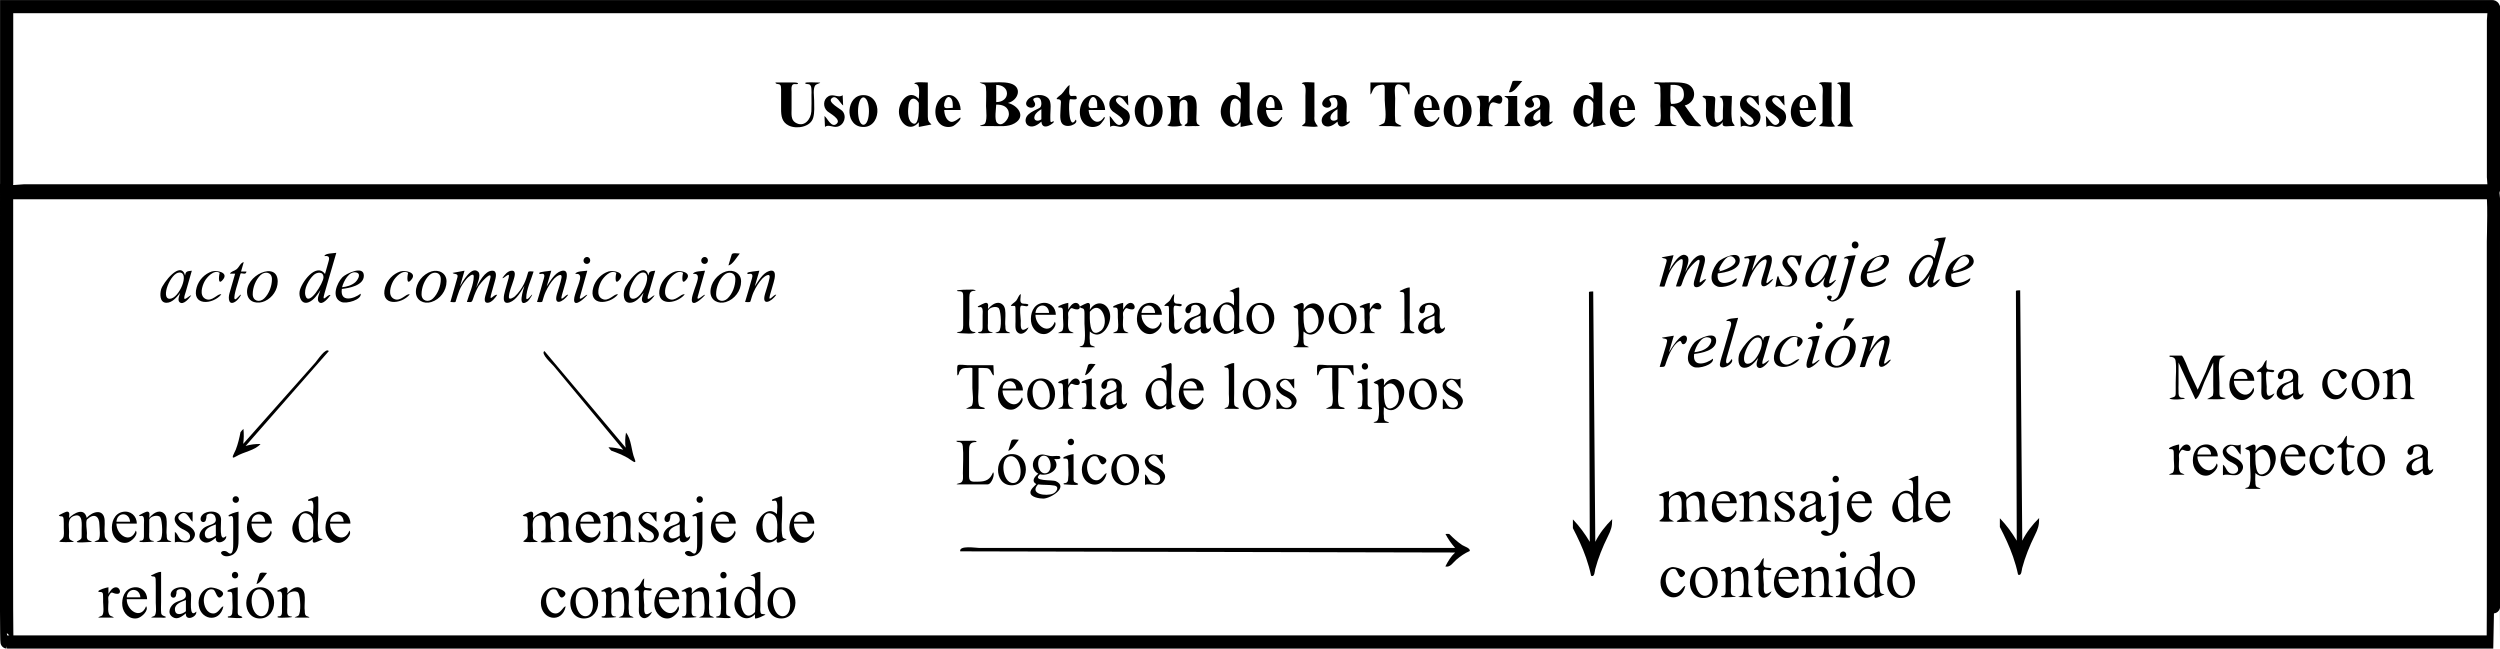 <?xml version="1.0" encoding="utf-8"?>

<!DOCTYPE svg PUBLIC "-//W3C//DTD SVG 1.1//EN" "http://www.w3.org/Graphics/SVG/1.1/DTD/svg11.dtd">
<svg version="1.1"
	 id="Capa_1" xmlns:rdf="http://www.w3.org/1999/02/22-rdf-syntax-ns#" 
	 xmlns="http://www.w3.org/2000/svg" xmlns:xlink="http://www.w3.org/1999/xlink" x="0px" y="0px" width="380px" height="98.594px"
	 viewBox="0 0 380 98.594" enable-background="new 0 0 380 98.594" xml:space="preserve">
<g transform="translate(-214.031,-78.531)">
	<path fill="none" stroke="#000000" stroke-width="2.002" stroke-linecap="square" d="M215.042,79.54c3.444,0,6.889,0,10.333,0
		c9.362,0,18.724,0,28.087,0c13.823,0,27.647,0,41.47,0c16.828,0,33.655,0,50.483,0c18.375,0,36.751,0,55.126,0
		c18.466,0,36.933,0,55.399,0c17.101,0,34.202,0,51.302,0c14.278,0,28.557,0,42.835,0c10,0,19.999,0,29.998,0
		c4.264,0,8.528,0,12.792,0c0.449,0,0.171,1.745,0.171,2.074c0,3.975,0,7.95,0,11.925s0,7.95,0,11.925
		c0,0.329,0.277,2.074-0.171,2.074c-4.264,0-8.528,0-12.792,0c-10,0-19.999,0-29.998,0c-14.279,0-28.557,0-42.835,0
		c-17.101,0-34.202,0-51.302,0c-18.466,0-36.933,0-55.399,0c-18.375,0-36.751,0-55.126,0c-16.828,0-33.655,0-50.483,0
		c-13.823,0-27.647,0-41.47,0c-9.362,0-18.724,0-28.087,0c-2.553,0-5.106,0-7.659,0c-0.373,0-2.389,0.283-2.674,0
		c-0.117-0.116,0-0.958,0-1.113c0-1.052,0-2.105,0-3.157c0-3.243,0-6.486,0-9.729C215.042,88.873,215.042,84.207,215.042,79.54z"/>
	<path d="M331.897,91.07c0.615,0,1.229,0,1.844,0c0.151,0,1.775-0.079,1.575,0.181c-0.161,0.209-0.713-0.145-0.906,0.303
		c-0.12,0.279-0.061,0.647-0.061,0.948c0,0.864,0,1.729,0,2.593c0,0.719-0.13,1.628,0.576,2.065c1.342,0.831,2.373-0.516,2.435-1.71
		c0.043-0.827,0.012-1.661,0.012-2.489c0-0.225,0.03-0.476,0-0.7c0-0.295-0.01-0.734-0.327-0.899
		c-0.177-0.091-0.62-0.008-0.62-0.203c0-0.193,1.536-0.09,1.773-0.09c1.145,0-0.009,0.139-0.244,0.433
		c-0.381,0.478-0.172,1.724-0.172,2.283c0,0.872,0.096,1.833-0.154,2.675c-0.417,1.404-2.544,1.725-3.704,1.157
		c-1.06-0.518-1.167-1.472-1.167-2.524c0-0.864,0-1.729,0-2.593c0-0.269,0.012-0.543-0.028-0.81
		C332.638,91.09,331.963,91.483,331.897,91.07z"/>
	<path d="M342.114,92.999c0.024,0.519,0.049,1.039,0.073,1.558c-0.365-0.164-1.001-1.79-1.763-1.067
		c-0.628,0.596,1.335,1.579,1.631,1.897c0.728,0.782,0.305,2.132-0.721,2.394c-0.724,0.184-1.338-0.401-1.906,0.034
		c-0.026-0.547-0.052-1.094-0.078-1.641c0.379,0.173,1.056,1.94,1.878,1.145c0.701-0.678-1.135-1.587-1.476-1.911
		c-0.64-0.609-0.624-1.745,0.177-2.228C340.718,92.703,341.482,93.501,342.114,92.999z"/>
	<path d="M345.269,92.99c3.042,0,2.745,5.293-0.379,4.811C342.365,97.41,342.669,92.962,345.269,92.99z M345.288,93.336
		c-1.11,0-1.112,4.156-0.02,4.156C346.373,97.492,346.407,93.467,345.288,93.336z"/>
	<path d="M355.056,91.07c0,1.187,0,2.374,0,3.56c0,0.541,0,1.082,0,1.623c0,0.737,0.202,0.838,0.562,1.2
		c-0.643,0.125-1.286,0.251-1.929,0.376c0-0.241,0-0.482,0-0.723c-1.36,1.648-3.023,0.086-3.023-1.617
		c0-1.551,1.58-3.519,3.023-1.929c0-0.697,0.332-2.286-0.659-2.286C352.926,90.895,354.716,91.07,355.056,91.07z M353.689,94.167
		c-0.489-0.938-1.383-0.83-1.541,0.236c-0.109,0.733-0.235,2.193,0.423,2.748C353.875,98.228,353.689,94.507,353.689,94.167z"/>
	<path d="M360.052,95.246c-0.835,0-1.67,0-2.505,0c0.032,0.66,0.274,1.569,0.994,1.796c0.494,0.156,1.419-0.659,1.429-0.653
		c0.338,0.218-0.803,1.195-1.053,1.301c-0.662,0.28-1.522,0.156-2.035-0.36c-1.109-1.116-0.822-3.488,0.64-4.171
		C359.023,92.458,360.018,93.908,360.052,95.246z M358.851,94.919c0-0.467,0.057-1.182-0.352-1.524
		c-0.544-0.466-0.895,0.551-0.945,0.884C357.41,95.253,358.055,94.919,358.851,94.919z"/>
	<path d="M367.231,94.181c1.476,0.344,2.842,2.036,1.005,3.101c-0.991,0.575-2.323,0.41-3.429,0.41c-0.53,0-1.06,0-1.59,0
		c-0.643,0,0.241-0.185,0.397-0.266c0.556-0.291,0.295-2.267,0.295-2.777c0-0.94,0.075-1.916-0.016-2.855
		c-0.03-0.31-0.212-0.482-0.519-0.523c0.168,0.022-0.661-0.201-0.354-0.201c0.432,0,0.864,0,1.295,0c1.031,0,2.243-0.138,3.246,0.13
		C369.509,91.72,368.835,93.8,367.231,94.181z M365.454,94.049c2.178,0,2.195-2.623,0-2.608
		C365.454,92.311,365.454,93.18,365.454,94.049z M365.454,94.43c0,0.558-0.316,2.322,0.129,2.767c0.755,0.755,1.8-0.586,1.8-1.277
		C367.383,94.758,366.449,94.408,365.454,94.43z"/>
	<path d="M372.32,97.019c-0.465,0.411-1.193,0.935-1.857,0.673c-0.609-0.24-0.677-0.992-0.351-1.485
		c0.302-0.456,0.851-0.726,1.32-0.969c0.626-0.326,0.809-0.251,0.888-0.891c0-0.584-0.17-1.152-0.91-0.951
		c-0.709,0.192-0.038,0.577-0.038,0.971c0,1.016-2.131,0.482-1.089-0.715c0.707-0.813,2.441-0.965,3.152-0.098
		c0.454,0.553,0.247,1.72,0.247,2.402c0,0.291-0.012,0.587,0.006,0.879c0.034,0.552,0.341,0.019,0.536,0.175
		C374.38,97.133,372.473,98.633,372.32,97.019z M372.32,96.662c0-0.51,0-1.019,0-1.529c-0.392,0.23-0.861,0.557-1.022,1.007
		C371.018,96.923,371.85,97.061,372.32,96.662z"/>
	<path d="M376.613,91.456c0,0.478-0.275,1.67,0.281,1.67c0.508,0,0.803-0.187,0.803,0.358c0,0.258-0.773,0.125-1.004,0.125
		c-0.296,0-0.283,5.048,0.857,3.101c0.537,0.646-1.455,1.483-2.119,0.548c-0.391-0.551-0.186-1.759-0.186-2.416
		c0-0.729,0.286-1.233-0.503-1.233c-0.42,0,0.584-0.712,0.646-0.77C375.806,92.447,376.165,91.655,376.613,91.456z"/>
	<path d="M382.01,95.246c-0.835,0-1.67,0-2.505,0c0.068,1.396,1.355,2.618,2.339,1.089c0.447-0.059-0.509,1.078-0.654,1.179
		c-0.592,0.415-1.475,0.429-2.082,0.034c-1.342-0.874-1.176-3.271,0.023-4.178C380.653,92.219,381.958,93.752,382.01,95.246z
		 M380.808,94.919c0-0.467,0.057-1.182-0.352-1.524c-0.544-0.466-0.895,0.551-0.945,0.884
		C379.368,95.253,380.013,94.919,380.808,94.919z"/>
	<path d="M385.463,92.999c0.024,0.519,0.049,1.039,0.073,1.558c-0.365-0.164-1.001-1.79-1.763-1.067
		c-0.628,0.596,1.335,1.579,1.631,1.897c0.728,0.782,0.305,2.132-0.721,2.394c-0.724,0.184-1.338-0.401-1.906,0.034
		c-0.026-0.547-0.052-1.094-0.078-1.641c0.379,0.173,1.056,1.94,1.878,1.145c0.701-0.678-1.135-1.587-1.476-1.911
		c-0.64-0.609-0.624-1.745,0.177-2.228C384.067,92.703,384.831,93.501,385.463,92.999z"/>
	<path d="M388.618,92.99c2.841,0,2.858,4.84,0.015,4.84C385.803,97.829,385.807,92.99,388.618,92.99z M388.637,93.336
		c-1.11,0-1.112,4.156-0.02,4.156C389.725,97.492,389.75,93.336,388.637,93.336z"/>
	<path d="M393.33,93.126c-0.031,0.186,0,0.402,0,0.591c0.668-0.724,2.144-1.187,2.496,0.132c0.168,0.6,0.078,1.335,0.078,1.958
		c0,0.367-0.161,1.486,0.242,1.651c0.774,0.318-0.523,0.234-0.771,0.234c-0.19,0-1.288,0.102-1.288-0.088
		c0-0.177,0.39-0.204,0.43-0.515c0.042-0.326,0.02-0.676,0.02-1.004c0-0.582,0.015-1.167-0.005-1.749
		c-0.033-0.949-1.201-0.767-1.201,0.049c0,0.573-0.328,3.029,0.449,3.132c-0.146,0.272-2.293,0.368-2.31,0
		c0.857-0.087,0.493-2.73,0.493-3.362c0-0.242,0.046-0.667-0.242-0.787c0.084,0.035-0.517-0.242-0.199-0.242
		C392.125,93.126,392.728,93.126,393.33,93.126z"/>
	<path d="M403.972,91.07c0,1.187,0,2.374,0,3.56c0,0.541,0,1.082,0,1.623c0,0.737,0.202,0.838,0.562,1.2
		c-0.643,0.125-1.286,0.251-1.929,0.376c0-0.241,0-0.482,0-0.723c-1.36,1.648-3.023,0.086-3.023-1.617
		c0-1.551,1.58-3.519,3.023-1.929c0-0.697,0.332-2.286-0.659-2.286C401.842,90.895,403.632,91.07,403.972,91.07z M402.605,94.167
		c-0.489-0.938-1.383-0.83-1.541,0.236c-0.109,0.733-0.235,2.193,0.423,2.748C402.791,98.228,402.605,94.507,402.605,94.167z"/>
	<path d="M408.968,95.246c-0.835,0-1.67,0-2.505,0c0.068,1.396,1.355,2.618,2.339,1.089c0.447-0.059-0.509,1.078-0.654,1.179
		c-0.592,0.415-1.475,0.429-2.082,0.034c-1.342-0.874-1.176-3.271,0.023-4.178C407.612,92.219,408.916,93.752,408.968,95.246z
		 M407.767,94.919c0-0.467,0.057-1.182-0.352-1.524c-0.544-0.466-0.895,0.551-0.945,0.884
		C406.327,95.253,406.971,94.919,407.767,94.919z"/>
	<path d="M413.823,91.07c0,1.707,0,3.413,0,5.12c0,0.176-0.029,0.381,0,0.555c0,0.289,0.483,1.022,0.552,0.947
		c-0.235,0.255-2.037,0-2.43,0c-0.162,0,0.457-0.377,0.487-0.557c0.044-0.27,0.024-0.573,0.024-0.848c0-1.068,0-2.135,0-3.203
		c0-0.56,0.229-1.787-0.547-1.834C411.901,90.876,413.448,91.07,413.823,91.07z"/>
	<path d="M417.329,97.019c-0.465,0.411-1.193,0.935-1.857,0.673c-0.609-0.24-0.677-0.992-0.351-1.485
		c0.302-0.456,0.851-0.726,1.32-0.969c0.626-0.326,0.809-0.251,0.888-0.891c0-0.584-0.17-1.152-0.91-0.951
		c-0.709,0.192-0.038,0.577-0.038,0.971c0,1.016-2.131,0.482-1.089-0.715c0.707-0.813,2.441-0.965,3.152-0.098
		c0.454,0.553,0.247,1.72,0.247,2.402c0,0.291-0.012,0.587,0.006,0.879c0.034,0.552,0.341,0.019,0.536,0.175
		C419.389,97.133,417.483,98.633,417.329,97.019z M417.329,96.662c0-0.51,0-1.019,0-1.529c-0.392,0.23-0.861,0.557-1.022,1.007
		C416.028,96.923,416.859,97.061,417.329,96.662z"/>
	<path d="M428.284,91.07c0,0.535,0,1.071,0,1.606c0,0.126,0.01,0.272-0.176,0.186c-0.138-0.548-0.327-1.061-0.869-1.324
		c-1.589-0.753-1.143,0.967-1.143,1.923c0,1.159-0.088,2.355,0.014,3.511c0.038,0.431,1.02,0.608,0.929,0.72
		c-0.126,0.154-1.397,0-1.597,0c-0.588,0-1.176,0-1.763,0c-0.398,0,0.703-0.35,0.777-0.518c0.389-0.848,0.054-2.554,0.054-3.443
		c0-0.617,0-1.234,0-1.851c0-0.595-0.268-0.505-0.884-0.399c-0.433,0.075-0.728,0.342-0.913,0.732
		c-0.021,0.045-0.376,0.932-0.376,0.598c0-0.581,0-1.161,0-1.742C424.318,91.07,426.301,91.07,428.284,91.07z"/>
	<path d="M432.86,95.246c-0.835,0-1.67,0-2.505,0c0.068,1.396,1.355,2.618,2.339,1.089c0.447-0.059-0.509,1.078-0.654,1.179
		c-0.592,0.415-1.475,0.429-2.082,0.034c-1.342-0.874-1.176-3.271,0.023-4.178C431.503,92.219,432.808,93.752,432.86,95.246z
		 M431.659,94.919c0-0.467,0.056-1.182-0.352-1.524c-0.544-0.466-0.895,0.551-0.945,0.884
		C430.218,95.253,430.863,94.919,431.659,94.919z"/>
	<path d="M435.58,92.99c2.841,0,2.858,4.84,0.015,4.84C432.765,97.829,432.77,92.99,435.58,92.99z M435.6,93.336
		c-1.11,0-1.112,4.156-0.02,4.156C436.688,97.492,436.712,93.336,435.6,93.336z"/>
	<path d="M440.322,93.126c0,0.345,0,0.69,0,1.035c0.282-0.44,0.614-0.932,1.132-1.114c0.614-0.216,1.077,0.262,0.885,0.877
		c-0.351,1.124-1.589-0.816-1.947,0.925c-0.144,0.701-0.125,1.554-0.056,2.27c0.029,0.305,0.712,0.42,0.587,0.573
		c-0.075,0.092-0.855,0-0.971,0c-0.257,0-2.071,0.106-1.246-0.229c0.461-0.187,0.258-1.712,0.258-2.108
		c0-0.555,0.264-1.968-0.508-2.049C438.493,92.921,439.92,93.126,440.322,93.126z"/>
	<path d="M444.645,93.126c0,1.198,0,2.395,0,3.593c0,0.596,0.886,0.974,0.261,0.974c-0.713,0-1.426,0-2.139,0
		c-0.324,0,0.395-0.29,0.228-0.225c0.344-0.135,0.283-0.55,0.283-0.852c0-0.753,0-1.506,0-2.26c0-0.274,0.07-0.677-0.112-0.895
		c-0.014-0.016-0.678-0.335-0.39-0.335C443.398,93.126,444.021,93.126,444.645,93.126z M445.421,90.846
		c-0.441,0.462-1.309,1.885-2.037,1.695c0.184-0.549,0.367-1.098,0.551-1.647C443.989,90.733,445.207,90.846,445.421,90.846z"/>
	<path d="M448.156,97.019c-0.465,0.411-1.193,0.935-1.857,0.673c-0.609-0.24-0.677-0.992-0.351-1.485
		c0.302-0.456,0.851-0.726,1.32-0.969c0.626-0.326,0.809-0.251,0.888-0.891c0-0.584-0.17-1.152-0.91-0.951
		c-0.709,0.192-0.038,0.577-0.038,0.971c0,1.016-2.131,0.482-1.089-0.715c0.707-0.813,2.441-0.965,3.152-0.098
		c0.454,0.553,0.247,1.72,0.247,2.402c0,0.291-0.012,0.587,0.006,0.879c0.034,0.552,0.341,0.019,0.536,0.175
		C450.216,97.133,448.309,98.633,448.156,97.019z M448.156,96.662c0-0.51,0-1.019,0-1.529c-0.392,0.23-0.861,0.557-1.022,1.007
		C446.854,96.923,447.686,97.061,448.156,96.662z"/>
	<path d="M457.577,91.07c0,1.187,0,2.374,0,3.56c0,0.541,0,1.082,0,1.623c0,0.737,0.202,0.838,0.562,1.2
		c-0.643,0.125-1.286,0.251-1.929,0.376c0-0.241,0-0.482,0-0.723c-1.36,1.648-3.023,0.086-3.023-1.617
		c0-1.551,1.58-3.519,3.023-1.929c0-0.697,0.332-2.286-0.659-2.286C455.447,90.895,457.237,91.07,457.577,91.07z M456.21,94.167
		c-0.489-0.938-1.383-0.83-1.541,0.236c-0.109,0.733-0.235,2.193,0.423,2.748C456.395,98.228,456.21,94.507,456.21,94.167z"/>
	<path d="M462.573,95.246c-0.835,0-1.67,0-2.505,0c0.032,0.66,0.274,1.569,0.994,1.796c0.494,0.156,1.419-0.659,1.429-0.653
		c0.338,0.218-0.803,1.195-1.053,1.301c-0.662,0.28-1.522,0.156-2.035-0.36c-1.109-1.116-0.822-3.488,0.64-4.171
		C461.544,92.457,462.539,93.908,462.573,95.246z M461.372,94.919c0-0.467,0.057-1.182-0.352-1.524
		c-0.544-0.466-0.895,0.551-0.945,0.884C459.931,95.253,460.576,94.919,461.372,94.919z"/>
	<path d="M467.96,94.674c0,0.542-0.279,2.466,0.298,2.754c0.162,0.081,1.036,0.264,0.393,0.264c-0.534,0-1.068,0-1.602,0
		c-0.445,0-0.889,0-1.334,0c-0.645,0,0.238-0.184,0.396-0.266c0.556-0.29,0.295-2.267,0.295-2.777c0-0.802,0.043-1.616,0-2.417
		c0-0.317,0.047-0.726-0.298-0.899c-0.168-0.084-0.789,0.052-0.62-0.264c0.044-0.082,1.036,0,1.135,0
		c1.123,0,2.345-0.108,3.451,0.106c1.976,0.383,1.915,2.917,0.039,3.386c0.524,0.738,1.048,1.475,1.572,2.213
		c0.129,0.182,0.958,0.848,0.929,0.917c-0.033,0.078-1.189,0-1.301,0c-1.047,0-1.075-0.411-1.692-1.283
		C469.287,95.936,468.684,94.482,467.96,94.674z M467.96,91.427c0,0.424-0.15,2.901,0.139,2.901c1.225,0,2.105-0.468,1.838-1.882
		C469.747,91.437,468.796,91.406,467.96,91.427z"/>
	<path d="M477.278,93.126c0,1.156-0.166,2.433,0,3.575c0,0.855,1.035,0.991-0.162,0.991c-0.6,0-1.464,0.281-1.206-0.61
		c-1.255,1.498-2.579,0.468-2.579-1.153c-0.02-0.733,0.084-1.504-0.024-2.232c-0.045-0.304-0.594-0.36-0.469-0.571
		c0.055-0.094,1.083,0,1.206,0c0.99,0,0.655,0.486,0.655,1.423c0,0.672-0.168,1.673,0.046,2.328
		c0.199,0.608,1.165,0.085,1.165-0.353c0-0.395,0-0.79,0-1.185c0-0.558,0.253-1.935-0.493-2.032
		C475.401,92.934,476.915,93.126,477.278,93.126z"/>
	<path d="M481.322,92.999c0.024,0.519,0.049,1.039,0.073,1.558c-0.365-0.164-1.001-1.79-1.763-1.067
		c-0.628,0.596,1.335,1.579,1.631,1.897c0.728,0.782,0.305,2.132-0.721,2.394c-0.724,0.184-1.338-0.401-1.906,0.034
		c-0.026-0.547-0.052-1.094-0.078-1.641c0.379,0.173,1.056,1.94,1.878,1.145c0.701-0.678-1.135-1.587-1.476-1.911
		c-0.64-0.609-0.624-1.745,0.177-2.228C479.926,92.703,480.691,93.501,481.322,92.999z"/>
	<path d="M485.21,92.999c0.024,0.519,0.049,1.039,0.073,1.558c-0.365-0.164-1.001-1.79-1.763-1.067
		c-0.628,0.596,1.335,1.579,1.631,1.897c0.728,0.782,0.305,2.132-0.721,2.394c-0.724,0.184-1.338-0.401-1.906,0.034
		c-0.026-0.547-0.052-1.094-0.078-1.641c0.379,0.173,1.056,1.94,1.878,1.145c0.701-0.678-1.135-1.587-1.476-1.911
		c-0.64-0.609-0.624-1.745,0.177-2.228C483.814,92.703,484.578,93.501,485.21,92.999z"/>
	<path d="M490.079,95.246c-0.835,0-1.67,0-2.505,0c0.068,1.396,1.355,2.618,2.339,1.089c0.447-0.059-0.509,1.078-0.654,1.179
		c-0.592,0.415-1.475,0.429-2.082,0.034c-1.342-0.874-1.176-3.271,0.023-4.178C488.722,92.219,490.026,93.752,490.079,95.246z
		 M488.877,94.919c0-0.467,0.056-1.182-0.352-1.524c-0.544-0.466-0.895,0.551-0.945,0.884
		C487.437,95.253,488.082,94.919,488.877,94.919z"/>
	<path d="M492.433,91.07c0,1.707,0,3.413,0,5.12c0,0.176-0.029,0.381,0,0.555c0,0.289,0.483,1.022,0.552,0.947
		c-0.235,0.255-2.037,0-2.43,0c-0.162,0,0.457-0.377,0.487-0.557c0.044-0.27,0.024-0.573,0.024-0.848c0-1.068,0-2.135,0-3.203
		c0-0.56,0.229-1.787-0.547-1.834C490.511,90.876,492.058,91.07,492.433,91.07z"/>
	<path d="M495.207,91.07c0,1.707,0,3.413,0,5.12c0,0.176-0.029,0.381,0,0.555c0,0.289,0.483,1.022,0.552,0.947
		c-0.235,0.255-2.037,0-2.43,0c-0.162,0,0.457-0.377,0.487-0.557c0.044-0.27,0.024-0.573,0.024-0.848c0-1.068,0-2.135,0-3.203
		c0-0.56,0.229-1.787-0.547-1.834C493.285,90.876,494.832,91.07,495.207,91.07z"/>
	<path d="M243.189,119.677c-0.306,1.063-0.612,2.126-0.917,3.189c-0.086,0.299-0.238,0.654-0.238,0.963
		c0,0.484,0.889-0.496,1.061-0.394c-0.258,0.388-1.213,1.585-1.793,1.005c-0.313-0.313,0.005-1.04,0.113-1.399
		c-0.486,0.634-1.193,1.512-2.079,1.512c-1.06,0-1.01-1.362-0.814-2.05c0.272-0.956,2.974-4.465,3.644-2.103
		C242.25,119.697,242.579,119.769,243.189,119.677z M241.32,119.95c-1.383,0-2.927,3.995-1.496,3.995
		C241.236,123.945,242.927,119.979,241.32,119.95z"/>
	<path d="M247.672,123.284c-1.316,1.581-4.56,1.79-3.747-1.075c0.312-1.097,1.207-2.055,2.296-2.41
		c0.727-0.237,2.65,0.133,1.677,1.259c-0.886,1.076-0.521-1.083-0.462-1.04c-0.856-0.59-1.97,0.651-2.31,1.286
		c-0.377,0.709-0.821,2.13,0.102,2.638C246.261,124.512,247.132,123.049,247.672,123.284z"/>
	<path d="M251.08,118.375c-0.137,0.476-0.273,0.952-0.41,1.428c0.275,0,0.55,0,0.824,0c-0.067,0.653-0.832,0.069-0.916,0.358
		c-0.148,0.507-0.296,1.014-0.443,1.521c-0.097,0.333-1.039,3.219,0.008,2.076c1.028-1.122,0.28,0.209-0.297,0.596
		c-1.062,0.721-1.151-0.487-0.942-1.212c0.289-1.003,0.579-2.006,0.868-3.009c-0.264,0-0.529,0-0.793,0
		c0.178-0.376,0.664-0.39,1.013-0.675C250.401,119.127,250.593,118.453,251.08,118.375z"/>
	<path d="M256.241,121.32c0,1.275-0.804,2.452-1.95,2.98c-1.034,0.477-2.455,0.257-2.678-1.047
		C251.123,120.399,256.24,118.088,256.241,121.32C256.241,121.845,256.241,120.834,256.241,121.32z M255.369,120.958
		c0-1.06-1.06-1.254-1.737-0.61c-0.747,0.71-1.187,1.885-1.187,2.904c0,1.057,1.057,1.304,1.742,0.644
		C254.943,123.168,255.368,121.993,255.369,120.958z"/>
	<path d="M265.15,116.962c-0.415,1.422-0.829,2.844-1.244,4.266c-0.182,0.624-0.364,1.247-0.545,1.871
		c-0.502,1.722,0.452,0.077,0.912,0.279c-0.258,0.358-1.234,1.646-1.78,1.05c-0.375-0.409,0.104-1.357,0.247-1.811
		c-0.441,0.681-1.007,1.559-1.807,1.86c-1.077,0.405-1.492-0.811-1.364-1.638c0.196-1.271,2.498-4.496,3.864-2.663
		c0.14-0.498,0.28-0.996,0.421-1.493c0.193-0.684,0.492-1.358-0.51-1.226C263.41,117.022,264.702,117.037,265.15,116.962z
		 M263.202,120.69c0-0.944-1.003-0.822-1.501-0.352c-0.726,0.685-1.539,2.09-1.238,3.136
		C260.964,125.211,263.202,121.519,263.202,120.69z"/>
	<path d="M265.99,122.449c-0.295,2.108,1.815,1.526,2.861,0.719c0.192,0.918-2.153,1.592-2.935,1.265
		c-1.599-0.669-0.676-2.884,0.156-3.757c0.491-0.516,3.262-1.897,3.262-0.238C269.334,121.929,267.079,122.331,265.99,122.449z
		 M266.027,122.192c0.709-0.081,1.426-0.269,1.983-0.74c0.318-0.268,0.985-1.231,0.266-1.478
		C267.108,119.571,266.236,121.346,266.027,122.192z"/>
	<path d="M276.317,123.284c-1.316,1.581-4.56,1.79-3.747-1.075c0.312-1.097,1.207-2.055,2.296-2.41
		c0.727-0.237,2.65,0.133,1.677,1.259c-0.886,1.076-0.521-1.083-0.462-1.04c-0.855-0.59-1.97,0.651-2.31,1.286
		c-0.377,0.709-0.821,2.13,0.102,2.638C274.905,124.512,275.777,123.05,276.317,123.284z"/>
	<path d="M281.903,121.32c0,1.404-0.981,2.705-2.315,3.121c-1.145,0.357-2.342-0.248-2.342-1.536c0-1.394,1.05-2.704,2.361-3.116
		C280.735,119.435,281.918,120.061,281.903,121.32z M281.031,120.958c0-1.061-1.06-1.254-1.737-0.61
		c-0.747,0.71-1.187,1.885-1.187,2.904c0,1.057,1.057,1.304,1.742,0.644C280.605,123.168,281.031,121.993,281.031,120.958z"/>
	<path d="M284.638,119.677c-0.228,0.789-0.455,1.579-0.683,2.368c0.354-0.646,1.758-3.178,2.767-2.2
		c0.486,0.471-0.166,1.886-0.32,2.436c0.447-0.836,1.312-2.604,2.462-2.604c0.837,0,0.503,1.159,0.367,1.642
		c-0.162,0.574-0.332,1.147-0.487,1.723c-0.469,1.653,0.285,0.165,0.861,0.304c-0.285,0.456-0.863,1.208-1.47,1.208
		c-0.752,0-0.295-1.168-0.202-1.496c0.206-0.727,0.424-1.452,0.614-2.184c0.383-1.479-1.582,0.815-1.769,1.137
		c-0.356,0.614-0.624,1.266-0.843,1.94c-0.209,0.646-0.315,0.478-0.94,0.478c0.331-1.172,1.045-2.635,1.045-3.864
		c0-0.733-0.928,0.163-1.067,0.328c-0.453,0.537-0.881,1.154-1.134,1.814c-0.216,0.564-0.389,1.146-0.571,1.722
		c-0.144,0.09-0.6,0-0.777,0c0.268-0.94,0.537-1.88,0.805-2.819c0.087-0.303,0.173-0.606,0.26-0.909
		c0.195-0.682-0.516-0.419-0.729-0.692C283.431,119.897,284.035,119.787,284.638,119.677z"/>
	<path d="M295.138,119.803c-0.351,1.203-1.119,2.745-1.118,4.011c0,0.49,0.541-0.133,0.612-0.222
		c0.708-0.879-0.053,0.488-0.439,0.763c-1.605,1.109-0.585-1.92-0.446-2.378c-0.528,0.866-1.224,2.163-2.257,2.516
		c-1.259,0.43-0.86-1.166-0.686-1.784c0.18-0.638,0.372-1.274,0.537-1.916c0.297-1.154-0.712,0.139-0.949,0.009
		c0.303-0.469,0.827-1.124,1.454-1.124c0.761,0,0.318,1.155,0.217,1.502c-0.219,0.753-0.684,1.734-0.684,2.525
		c0,0.511,0.771,0.003,0.899-0.115c0.572-0.528,1.089-1.258,1.426-1.959c0.264-0.55,0.437-1.139,0.606-1.724
		C294.374,119.688,294.929,119.803,295.138,119.803z"/>
	<path d="M297.827,119.677c-0.233,0.796-0.466,1.593-0.698,2.389c0.525-0.783,1.208-2.035,2.183-2.337
		c1.209-0.375,0.88,1.061,0.691,1.712c-0.181,0.625-0.362,1.25-0.543,1.874c-0.429,1.479,0.652-0.22,0.934,0.037
		c-0.752,1.076-2.259,1.779-1.705-0.141c0.23-0.798,0.53-1.603,0.684-2.419c0.175-0.931-0.802-0.234-1.091,0.077
		c-0.537,0.578-0.99,1.31-1.319,2.024c-0.213,0.462-0.342,0.96-0.49,1.446c-0.06,0.197-0.621,0.09-0.815,0.09
		c0.318-1.094,0.667-2.184,0.956-3.287c0.069-0.244,0.393-1.003-0.152-1.003c-0.126,0-0.55,0.158-0.451-0.137
		C296.062,119.849,297.601,119.717,297.827,119.677z"/>
	<path d="M303.234,117.592c0.682,0,0.676,1.05,0,1.05C302.547,118.643,302.567,117.65,303.234,117.592z M303.302,119.677
		c-0.278,0.984-0.556,1.967-0.833,2.951c-0.096,0.341-0.204,0.682-0.285,1.028c-0.197,0.837,0.946-0.471,1.118-0.298
		c-0.192,0.294-2.011,2.061-2.011,0.746c0-0.498,0.262-1.097,0.4-1.571c0.223-0.767,1.168-2.574-0.2-2.356
		C301.547,119.727,302.849,119.75,303.302,119.677z"/>
	<path d="M307.964,123.284c-1.316,1.581-4.56,1.79-3.747-1.075c0.312-1.097,1.207-2.055,2.296-2.41
		c0.727-0.237,2.65,0.133,1.677,1.259c-0.886,1.076-0.521-1.083-0.462-1.04c-0.855-0.59-1.97,0.651-2.31,1.286
		c-0.377,0.709-0.821,2.13,0.102,2.638C306.553,124.512,307.424,123.05,307.964,123.284z"/>
	<path d="M313.624,119.677c-0.306,1.063-0.612,2.126-0.917,3.189c-0.086,0.298-0.239,0.654-0.238,0.963
		c0,0.484,0.889-0.496,1.061-0.394c-0.258,0.388-1.213,1.585-1.793,1.005c-0.313-0.313,0.005-1.04,0.113-1.399
		c-0.486,0.634-1.193,1.512-2.079,1.512c-1.06,0-1.01-1.362-0.814-2.05c0.272-0.956,2.974-4.465,3.644-2.103
		C312.685,119.697,313.014,119.769,313.624,119.677z M311.755,119.95c-1.383,0-2.927,3.995-1.496,3.995
		C311.69,123.945,313.338,119.95,311.755,119.95z"/>
	<path d="M318.108,123.284c-1.316,1.581-4.56,1.79-3.747-1.075c0.312-1.097,1.207-2.055,2.296-2.41
		c0.727-0.237,2.65,0.133,1.677,1.259c-0.886,1.076-0.521-1.083-0.462-1.04c-0.855-0.59-1.97,0.651-2.31,1.286
		c-0.377,0.709-0.821,2.13,0.102,2.638C316.696,124.512,317.567,123.05,318.108,123.284z"/>
	<path d="M321.126,117.592c0.682,0,0.676,1.05,0,1.05C320.439,118.643,320.46,117.65,321.126,117.592z M321.195,119.677
		c-0.278,0.984-0.556,1.967-0.833,2.951c-0.096,0.341-0.204,0.682-0.285,1.028c-0.197,0.837,0.946-0.471,1.118-0.298
		c-0.192,0.294-2.011,2.061-2.011,0.746c0-0.498,0.262-1.097,0.4-1.571c0.223-0.767,1.168-2.574-0.2-2.356
		C319.439,119.727,320.742,119.75,321.195,119.677z"/>
	<path d="M326.676,121.32c0,1.404-0.981,2.705-2.315,3.121c-1.145,0.357-2.342-0.248-2.342-1.536c0-1.394,1.05-2.704,2.361-3.116
		C325.508,119.435,326.691,120.06,326.676,121.32z M325.804,120.958c0-1.06-1.06-1.254-1.737-0.61
		c-0.747,0.71-1.187,1.885-1.187,2.904c0,1.057,1.057,1.304,1.742,0.644C325.377,123.168,325.804,121.993,325.804,120.958z
		 M326.476,117.067c-0.388,0.452-1.134,1.761-1.722,1.801c0.165-0.548,0.329-1.096,0.494-1.644
		C325.349,116.889,326.158,117.067,326.476,117.067z"/>
	<path d="M329.453,119.677c-0.233,0.796-0.466,1.593-0.698,2.389c0.525-0.783,1.208-2.035,2.183-2.337
		c1.209-0.375,0.88,1.061,0.691,1.712c-0.181,0.625-0.362,1.25-0.543,1.874c-0.429,1.479,0.652-0.22,0.934,0.037
		c-0.752,1.076-2.259,1.779-1.705-0.141c0.23-0.798,0.53-1.603,0.684-2.419c0.175-0.931-0.802-0.234-1.091,0.077
		c-0.537,0.578-0.99,1.31-1.319,2.024c-0.213,0.462-0.342,0.96-0.49,1.446c-0.06,0.197-0.621,0.09-0.815,0.09
		c0.318-1.094,0.667-2.184,0.956-3.287c0.069-0.244,0.393-1.003-0.152-1.003c-0.126,0-0.55,0.158-0.452-0.137
		C327.688,119.849,329.227,119.717,329.453,119.677z"/>
	<path d="M362.326,128.991c-0.095,0.413-1.921,0.181-2.394,0.181c-0.195,0-0.698-0.181-0.326-0.181c0.726,0,0.83-0.381,0.83-1.015
		c0-1.021,0-2.041,0-3.062c0-0.39,0-0.779,0-1.169c0-0.179,0.011-0.497-0.064-0.688c-0.159-0.396-0.752-0.158-0.884-0.327
		c-0.143-0.183,2.108-0.181,2.394-0.181c0.196,0,0.699,0.181,0.324,0.181c-0.722,0-0.833,0.382-0.833,1.015c0,1.021,0,2.041,0,3.062
		C361.374,127.65,361.074,129.08,362.326,128.991z"/>
	<path d="M364.196,125.513c0.484-0.583,1.346-1.308,2.129-0.764c0.587,0.408,0.527,1.225,0.527,1.85c0,0.502-0.074,1.064,0,1.561
		c0,0.327,0.001,0.754,0.412,0.818c0.012,0.002,0.48,0.193,0.228,0.193c-0.608,0-1.215,0-1.823,0c-0.788,0,0-0.13,0.184-0.271
		c0.494-0.378,0.317-2.965,0.034-3.458c-0.299-0.52-1.692-0.164-1.692,0.399c0,0.596,0,1.191,0,1.787
		c0,0.429-0.161,1.272,0.423,1.351c0.872,0.118-0.286,0.192-0.528,0.192c-0.198,0-1.38,0.102-1.38-0.088
		c0-0.169,0.23-0.073,0.384-0.131c0.323-0.121,0.295-0.582,0.295-0.849c0-0.534,0.005-1.069,0-1.604
		c0-0.251,0.104-1.008-0.149-1.221c-0.265-0.222-0.411,0.135-0.603-0.166c0.269-0.109,1.087-0.622,1.348-0.547
		C364.351,124.671,364.196,125.094,364.196,125.513z"/>
	<path d="M369.193,123.228c0,0.762-0.335,1.47,0.523,1.47c0.07,0,0.928-0.006,0.523,0.342c-0.187,0.161-0.883-0.179-1.045,0
		c-0.244,0.269,0,1.854,0,2.228c0,0.329-0.038,0.711,0.031,1.037c0.16,0.755,0.861,0.105,1.151-0.022
		c-0.235,0.658-1.116,1.403-1.754,0.686c-0.338-0.38-0.233-1.068-0.233-1.548c0-0.653,0-1.306,0-1.959
		c0-0.574-0.128-0.421-0.708-0.421c0.1-0.326,0.561-0.497,0.815-0.805C368.754,123.918,368.872,123.36,369.193,123.228z"/>
	<path d="M371.42,126.383c-0.008,1.741,2.153,3.159,2.94,1.06c0.469,0.609-0.665,1.698-1.324,1.831
		c-1.203,0.243-2.153-0.746-2.286-1.874c-0.138-1.172,0.321-2.543,1.617-2.799c1.187-0.234,2.145,0.586,2.145,1.782
		C373.481,126.383,372.45,126.383,371.42,126.383z M371.42,126.1c0.69,0,1.38,0,2.071,0
		C373.404,124.577,371.562,124.607,371.42,126.1z"/>
	<path d="M376.411,124.566c0,0.335,0,0.671,0,1.006c0.231-0.414,0.607-1.006,1.153-1.006c0.594,0,0.904,0.996,0.19,0.996
		c-0.827,0-0.797-0.649-1.343,0.42c-0.068,0.22,0,0.579,0,0.806c0,0.491-0.216,1.828,0.317,2.119
		c0.033,0.018,0.703,0.264,0.425,0.264c-0.413,0-0.826,0-1.239,0c-0.325,0-0.65,0-0.975,0c-0.282,0,0.436-0.261,0.469-0.283
		c0.407-0.261,0.195-1.687,0.195-2.082c0-0.378,0.008-0.758-0.014-1.135c-0.037-0.633-0.651-0.246-0.714-0.47
		C374.816,124.98,376.119,124.585,376.411,124.566z"/>
	<path d="M378.12,125.142c0.262-0.106,1.129-0.639,1.377-0.557c0.341,0.113,0.186,0.644,0.186,1.045
		c0.971-1.655,2.871-1.104,3.084,0.744c0.18,1.559-1.393,4.059-3.084,2.538c0,0.444-0.056,0.923,0,1.363
		c0,0.367-0.007,0.77,0.448,0.836c-0.027-0.004,0.542,0.199,0.27,0.199c-0.592,0-1.184,0-1.776,0c-0.5,0-0.756-0.071-0.158-0.204
		c0.741-0.165,0.405-2.84,0.405-3.387c0-0.538,0-1.075,0-1.613C378.872,125.092,378.461,125.615,378.12,125.142z M379.683,125.919
		c0,0.834-0.203,4.196,1.619,2.927C382.86,127.76,381.417,123.844,379.683,125.919z"/>
	<path d="M384.752,124.566c0,0.335,0,0.671,0,1.006c0.231-0.414,0.607-1.006,1.153-1.006c0.594,0,0.904,0.996,0.19,0.996
		c-0.827,0-0.797-0.649-1.343,0.42c-0.068,0.22,0,0.579,0,0.806c0,0.491-0.216,1.828,0.317,2.119
		c0.033,0.018,0.703,0.264,0.425,0.264c-0.413,0-0.826,0-1.239,0c-0.325,0-0.65,0-0.975,0c-0.282,0,0.436-0.261,0.469-0.283
		c0.407-0.261,0.195-1.687,0.195-2.082c0-0.378,0.008-0.758-0.014-1.135c-0.037-0.633-0.652-0.246-0.714-0.47
		C383.158,124.98,384.461,124.585,384.752,124.566z"/>
	<path d="M387.536,126.383c-0.008,1.741,2.153,3.159,2.94,1.06c0.469,0.609-0.665,1.698-1.324,1.831
		c-1.203,0.243-2.153-0.746-2.286-1.874c-0.138-1.172,0.321-2.543,1.617-2.799c1.187-0.234,2.145,0.586,2.145,1.782
		C389.597,126.383,388.567,126.383,387.536,126.383z M387.536,126.1c0.69,0,1.38,0,2.071,0
		C389.52,124.577,387.679,124.607,387.536,126.1z"/>
	<path d="M392.518,123.228c0,0.762-0.335,1.47,0.523,1.47c0.07,0,0.928-0.006,0.523,0.342c-0.187,0.161-0.883-0.179-1.045,0
		c-0.244,0.269,0,1.854,0,2.228c0,0.329-0.038,0.711,0.031,1.037c0.16,0.755,0.861,0.105,1.151-0.022
		c-0.235,0.658-1.116,1.403-1.755,0.686c-0.338-0.38-0.233-1.068-0.233-1.548c0-0.653,0-1.306,0-1.959
		c0-0.574-0.128-0.421-0.708-0.421c0.1-0.326,0.561-0.497,0.815-0.805C392.079,123.918,392.197,123.36,392.518,123.228z"/>
	<path d="M396.527,128.527c-0.548,0.423-1.239,1.034-1.972,0.596c-0.979-0.584-0.434-1.755,0.324-2.203
		c0.824-0.487,1.996-0.379,1.554-1.594c-0.146-0.402-0.625-0.552-1.012-0.42c-0.5,0.17-0.229,0.488-0.388,0.789
		c0,0.612-0.825,0.601-0.825-0.005c0-0.518,0.491-0.903,0.946-1.035c0.918-0.267,2.105-0.046,2.17,1.061
		c0.041,0.701-0.38,3.694,0.777,2.538C398.265,129.111,396.393,129.8,396.527,128.527z M396.527,128.209c0-0.568,0-1.136,0-1.704
		c-0.612,0.243-1.67,0.553-1.67,1.377C394.857,129.001,395.976,128.684,396.527,128.209z"/>
	<path d="M401.587,128.668c-1.335,1.395-3.14,0.18-3.14-1.548c0-1.385,1.694-3.593,3.14-2.183c0-0.569,0.079-1.212-0.037-1.768
		c-0.125-0.599-1.351-0.133-0.044-0.669c0.087-0.036,0.886-0.449,0.886-0.198c0,0.564,0,1.128,0,1.692c0,1.135-0.012,2.27,0,3.404
		c0,0.259-0.101,0.985,0.154,1.201c0.054,0.045,0.855,0.048,0.536,0.18c-0.456,0.189-0.993,0.546-1.496,0.528
		C401.587,129.108,401.545,128.863,401.587,128.668z M401.587,128.327c0-0.873,0.365-2.789-0.564-3.323
		C398.451,123.522,399.159,130.926,401.587,128.327z"/>
	<path d="M405.616,124.566c2.877,0,2.767,4.742-0.054,4.742C402.752,129.308,402.84,124.566,405.616,124.566z M405.465,124.883
		c-1.783,0-1.368,4.078,0.308,4.078C407.547,128.961,407.148,124.872,405.465,124.883z"/>
	<path d="M410.607,125.142c0.262-0.106,1.129-0.639,1.377-0.557c0.341,0.113,0.186,0.644,0.186,1.045
		c0.971-1.655,2.871-1.104,3.084,0.744c0.18,1.559-1.393,4.059-3.084,2.538c0,0.444-0.056,0.923,0,1.363
		c0,0.367-0.007,0.77,0.448,0.836c-0.027-0.004,0.542,0.199,0.27,0.199c-0.592,0-1.184,0-1.775,0c-0.5,0-0.756-0.071-0.158-0.204
		c0.741-0.165,0.405-2.84,0.405-3.387c0-0.538,0-1.075,0-1.613C411.36,125.092,410.948,125.615,410.607,125.142z M412.17,125.919
		c0,0.834-0.203,4.196,1.619,2.927C415.347,127.761,413.905,123.844,412.17,125.919z"/>
	<path d="M418.119,124.566c2.877,0,2.767,4.742-0.054,4.742C415.254,129.308,415.343,124.564,418.119,124.566z M417.967,124.883
		c-1.783,0-1.368,4.078,0.308,4.078C420.049,128.961,419.65,124.872,417.967,124.883z"/>
	<path d="M422.241,124.566c0,0.335,0,0.671,0,1.006c0.231-0.414,0.607-1.006,1.153-1.006c0.594,0,0.904,0.996,0.19,0.996
		c-0.827,0-0.797-0.649-1.343,0.42c-0.068,0.22,0,0.579,0,0.806c0,0.491-0.216,1.828,0.317,2.119
		c0.033,0.018,0.703,0.264,0.425,0.264c-0.413,0-0.826,0-1.239,0c-0.325,0-0.65,0-0.975,0c-0.282,0,0.436-0.261,0.469-0.283
		c0.407-0.261,0.195-1.687,0.195-2.082c0-0.378,0.008-0.758-0.014-1.135c-0.037-0.633-0.651-0.246-0.714-0.47
		C420.646,124.98,421.949,124.585,422.241,124.566z"/>
	<path d="M428.311,122.227c0,1.519,0,3.038,0,4.558c0,0.567-0.047,1.16,0.015,1.725c0.048,0.435,0.708,0.453,0.708,0.574
		c0,0.188-0.669,0.088-0.825,0.088c-0.402,0-0.804,0-1.206,0c-0.487,0,0.163-0.186,0.258-0.239c0.424-0.239,0.239-1.594,0.239-1.993
		c0-0.879,0-1.757,0-2.636c0-0.319,0.005-0.638-0.015-0.956c-0.043-0.69-0.483-0.235-0.727-0.574
		C427.231,122.58,427.792,122.21,428.311,122.227z"/>
	<path d="M432.081,128.527c-0.548,0.423-1.239,1.034-1.972,0.596c-0.979-0.584-0.434-1.755,0.324-2.203
		c0.824-0.487,1.996-0.379,1.554-1.594c-0.146-0.402-0.625-0.552-1.012-0.42c-0.5,0.17-0.229,0.488-0.388,0.789
		c0,0.612-0.825,0.601-0.825-0.005c0-0.518,0.491-0.903,0.946-1.035c0.918-0.267,2.105-0.046,2.17,1.061
		c0.041,0.701-0.38,3.694,0.777,2.538C433.819,129.111,431.947,129.8,432.081,128.527z M432.081,128.209c0-0.568,0-1.136,0-1.704
		c-0.612,0.243-1.67,0.553-1.67,1.377C430.411,129.001,431.531,128.684,432.081,128.209z"/>
	<path d="M365.027,134.043c0.024,0.518,0.049,1.035,0.073,1.553c-0.402-0.066-0.333-0.964-1.026-1.104
		c-0.136-0.028-1.303-0.069-1.303-0.015c0,1.016,0,2.033,0,3.049c0,0.788-0.165,1.827,0.059,2.601
		c0.114,0.396,0.998,0.241,0.874,0.538c-0.035,0.083-1.289,0-1.404,0c-0.458,0-0.915,0-1.373,0c-0.212,0,0.763-0.383,0.799-0.435
		c0.373-0.542,0.107-2.11,0.107-2.704c0-0.998,0-1.996,0-2.994c0-0.159-0.644-0.088-0.796-0.074c-0.438,0-0.827,0.035-1.094,0.425
		c-0.228,0.333-0.067,0.586-0.4,0.713c0.013-0.261-0.097-1.401,0.078-1.553c0.187-0.163,1.246,0,1.485,0
		C362.413,134.043,363.72,134.043,365.027,134.043z"/>
	<path d="M366.419,137.877c-0.008,1.741,2.153,3.159,2.94,1.06c0.469,0.609-0.665,1.698-1.324,1.831
		c-1.203,0.243-2.153-0.746-2.286-1.874c-0.138-1.171,0.321-2.543,1.617-2.799c1.187-0.234,2.145,0.586,2.145,1.782
		C368.48,137.877,367.449,137.877,366.419,137.877z M366.419,137.593c0.69,0,1.38,0,2.071,0
		C368.403,136.071,366.561,136.101,366.419,137.593z"/>
	<path d="M372.289,136.06c2.877,0,2.767,4.742-0.054,4.742C369.425,140.802,369.513,136.058,372.289,136.06z M372.138,136.377
		c-1.783,0-1.368,4.078,0.308,4.078C374.22,140.455,373.821,136.366,372.138,136.377z"/>
	<path d="M376.411,136.06c0,0.335,0,0.671,0,1.006c0.231-0.414,0.607-1.006,1.153-1.006c0.594,0,0.904,0.996,0.19,0.996
		c-0.827,0-0.797-0.649-1.343,0.42c-0.068,0.22,0,0.579,0,0.806c0,0.491-0.216,1.828,0.317,2.119
		c0.033,0.018,0.703,0.264,0.425,0.264c-0.413,0-0.826,0-1.239,0c-0.325,0-0.65,0-0.975,0c-0.282,0,0.436-0.261,0.469-0.283
		c0.407-0.261,0.195-1.687,0.195-2.082c0-0.378,0.008-0.758-0.014-1.135c-0.037-0.633-0.651-0.246-0.714-0.47
		C374.816,136.474,376.119,136.079,376.411,136.06z"/>
	<path d="M379.981,136.06c0,1.165,0,2.329,0,3.494c0,0.214-0.028,0.46,0.064,0.66c0.104,0.228,0.763,0.263,0.62,0.452
		c-0.143,0.189-1.735,0-2.012,0c-0.162,0-0.192,0.003-0.161-0.176c0.567,0,0.684-0.307,0.684-0.835c0.082-0.533,0-1.136,0-1.676
		c0-0.32,0.021-0.673-0.044-0.991c-0.103-0.47-0.776-0.049-0.708-0.381C378.465,136.402,379.723,136.076,379.981,136.06z
		 M380.557,133.877c-0.379,0.444-1.038,1.615-1.607,1.685c0.153-0.503,0.306-1.006,0.459-1.51
		C379.519,133.695,380.223,133.877,380.557,133.877z"/>
	<path d="M383.751,140.021c-0.548,0.423-1.239,1.034-1.972,0.596c-0.979-0.584-0.434-1.755,0.324-2.203
		c0.824-0.487,1.996-0.379,1.554-1.594c-0.146-0.402-0.625-0.552-1.012-0.42c-0.5,0.17-0.229,0.488-0.388,0.789
		c0,0.612-0.825,0.601-0.825-0.005c0-0.518,0.491-0.903,0.946-1.035c0.918-0.267,2.105-0.046,2.17,1.061
		c0.041,0.701-0.38,3.694,0.777,2.538C385.489,140.605,383.617,141.293,383.751,140.021z M383.751,139.703c0-0.568,0-1.136,0-1.704
		c-0.612,0.243-1.67,0.553-1.67,1.377C382.081,140.495,383.2,140.178,383.751,139.703z"/>
	<path d="M391.311,140.162c-1.335,1.395-3.14,0.18-3.14-1.548c0-1.385,1.694-3.593,3.14-2.183c0-0.459,0.22-1.705-0.151-2.007
		c-0.172-0.14-0.665,0.172-0.596-0.156c0.021-0.099,0.81-0.332,0.911-0.374c0.362-0.149,0.642-0.359,0.642,0.113
		c0,0.674,0,1.349,0,2.023c0,1.188-0.211,2.647,0.037,3.822c0.128,0.607,1.352,0.132,0.046,0.674
		C391.643,140.758,391.114,141.068,391.311,140.162z M391.311,139.82c0-0.876,0.429-3.462-1.035-3.463
		C387.802,136.358,389.433,141.96,391.311,139.82z"/>
	<path d="M393.905,137.877c-0.008,1.741,2.153,3.159,2.94,1.06c0.469,0.609-0.665,1.698-1.324,1.831
		c-1.203,0.243-2.153-0.746-2.286-1.874c-0.138-1.171,0.321-2.543,1.617-2.799c1.187-0.234,2.145,0.586,2.145,1.782
		C395.966,137.877,394.935,137.877,393.905,137.877z M393.905,137.593c0.69,0,1.38,0,2.071,0
		C395.889,136.08,393.997,136.091,393.905,137.593z"/>
	<path d="M401.626,133.72c0,1.519,0,3.038,0,4.558c0,0.567-0.047,1.16,0.015,1.725c0.048,0.435,0.708,0.453,0.708,0.574
		c0,0.188-0.669,0.088-0.825,0.088c-0.402,0-0.804,0-1.206,0c-0.487,0,0.163-0.186,0.258-0.239c0.424-0.239,0.239-1.594,0.239-1.993
		c0-0.879,0-1.757,0-2.636c0-0.319,0.005-0.638-0.015-0.956c-0.043-0.69-0.483-0.235-0.727-0.574
		C400.546,134.073,401.107,133.703,401.626,133.72z"/>
	<path d="M405.05,136.06c2.877,0,2.767,4.742-0.054,4.742C402.185,140.802,402.274,136.058,405.05,136.06z M404.898,136.377
		c-1.783,0-1.368,4.078,0.308,4.078C406.98,140.455,406.581,136.366,404.898,136.377z"/>
	<path d="M410.754,136.06c0,0.508,0,1.016,0,1.524c-0.465-0.237-0.869-1.967-1.929-1.055c-0.781,0.672,0.537,1.282,1.024,1.519
		c0.793,0.386,1.693,1.141,1.037,2.105c-0.759,1.117-1.907,0.232-2.828,0.581c0-0.532,0-1.065,0-1.597
		c0.567,0.315,0.51,1.377,1.548,1.377c0.386,0,0.762-0.259,0.762-0.674c0-0.625-0.716-0.917-1.182-1.148
		c-0.944-0.469-1.794-1.755-0.492-2.467C409.398,135.84,410.188,136.458,410.754,136.06z"/>
	<path d="M419.725,134.043c0.024,0.518,0.049,1.035,0.073,1.553c-0.402-0.066-0.333-0.964-1.026-1.104
		c-0.136-0.028-1.303-0.069-1.303-0.015c0,1.016,0,2.033,0,3.049c0,0.788-0.165,1.827,0.059,2.601
		c0.114,0.396,0.998,0.241,0.874,0.538c-0.035,0.083-1.289,0-1.404,0c-0.458,0-0.915,0-1.373,0c-0.212,0,0.763-0.383,0.799-0.435
		c0.373-0.542,0.107-2.11,0.107-2.704c0-0.998,0-1.996,0-2.994c0-0.159-0.644-0.088-0.796-0.074c-0.438,0-0.827,0.035-1.094,0.425
		c-0.228,0.333-0.067,0.586-0.4,0.713c0.013-0.261-0.097-1.401,0.078-1.553c0.187-0.163,1.246,0,1.485,0
		C417.111,134.043,418.418,134.043,419.725,134.043z"/>
	<path d="M421.503,133.72c0.64,0,0.637,0.991,0,0.991C420.862,134.712,420.856,133.72,421.503,133.72z M421.908,136.06
		c0,1.165,0,2.329,0,3.494c0,0.215-0.027,0.459,0.061,0.66c0.102,0.233,0.762,0.261,0.618,0.452c-0.143,0.189-1.735,0-2.012,0
		c-0.162,0-0.192,0.003-0.161-0.176c0.567,0,0.684-0.307,0.684-0.835c0.082-0.533,0-1.136,0-1.676c0-0.32,0.021-0.673-0.044-0.991
		c-0.103-0.47-0.776-0.049-0.708-0.381C420.384,136.417,421.654,136.053,421.908,136.06z"/>
	<path d="M422.817,136.636c0.262-0.106,1.129-0.639,1.377-0.557c0.341,0.113,0.186,0.644,0.186,1.045
		c0.971-1.655,2.871-1.104,3.084,0.744c0.18,1.559-1.393,4.059-3.084,2.538c0,0.444-0.056,0.923,0,1.363
		c0,0.367-0.007,0.77,0.448,0.836c-0.027-0.004,0.542,0.199,0.27,0.199c-0.592,0-1.184,0-1.776,0c-0.5,0-0.756-0.071-0.158-0.204
		c0.741-0.165,0.405-2.84,0.405-3.387c0-0.538,0-1.075,0-1.613C423.569,136.586,423.157,137.109,422.817,136.636z M424.38,137.413
		c0,0.834-0.203,4.196,1.619,2.927C427.557,139.254,426.114,135.338,424.38,137.413z"/>
	<path d="M430.328,136.06c2.877,0,2.767,4.742-0.054,4.742C427.464,140.802,427.552,136.058,430.328,136.06z M430.177,136.377
		c-1.783,0-1.368,4.078,0.308,4.078C432.259,140.455,431.86,136.366,430.177,136.377z"/>
	<path d="M436.032,136.06c0,0.508,0,1.016,0,1.524c-0.465-0.237-0.869-1.967-1.929-1.055c-0.781,0.672,0.537,1.282,1.024,1.519
		c0.793,0.386,1.693,1.141,1.037,2.105c-0.759,1.117-1.907,0.232-2.828,0.581c0-0.532,0-1.065,0-1.597
		c0.567,0.315,0.51,1.377,1.548,1.377c0.386,0,0.762-0.259,0.762-0.674c0-0.625-0.716-0.917-1.182-1.148
		c-0.944-0.469-1.794-1.755-0.492-2.467C434.676,135.84,435.466,136.458,436.032,136.06z"/>
	<path d="M364.973,150.328c0.329,0.134-0.155,1.831-0.838,1.831c-1.471,0-2.941,0-4.412,0c-0.73,0,0.153-0.171,0.325-0.249
		c0.489-0.222,0.343-1.001,0.343-1.446c0-1.356,0.117-2.766-0.015-4.117c-0.04-0.408-0.252-0.629-0.688-0.629
		c0.075,0.076-0.517-0.181-0.219-0.181c0.621,0,1.241,0,1.862,0c0.109,0,1.316-0.111,1.107,0.181
		c-1.078-0.009-1.109,0.566-1.109,1.438c0,1.268,0,2.536,0,3.804c0,0.932,0.637,0.78,1.379,0.78
		C363.87,151.739,364.527,151.449,364.973,150.328z"/>
	<path d="M367.854,147.554c2.877,0,2.767,4.742-0.054,4.742C364.99,152.296,365.079,147.552,367.854,147.554z M367.703,147.871
		c-1.783,0-1.368,4.078,0.308,4.078C369.785,151.949,369.386,147.86,367.703,147.871z M368.895,145.37
		c-0.379,0.444-1.038,1.615-1.607,1.685c0.153-0.503,0.306-1.006,0.459-1.51C367.856,145.189,368.561,145.37,368.895,145.37z"/>
	<path d="M371.864,150.528c-0.972-0.474-1.114-1.764-0.349-2.496c0.872-0.833,1.549-0.166,2.461-0.166
		c0.144,0,1.093-0.101,1.17,0.054c0.343,0.516-0.666,0.391-0.874,0.386c1.148,1.476-0.845,2.688-2.168,2.315
		c-1.316,1.136,1.865,0.793,2.425,1.054c1.989,0.924-0.855,2.643-1.918,2.643c-0.505,0-1.958-0.18-1.958-0.933
		c0-0.478,0.593-0.951,0.894-1.265C370.721,151.628,371.31,150.977,371.864,150.528z M372.714,147.788
		c-1.294,0-1.094,2.691,0.127,2.691C374.147,150.479,373.923,147.8,372.714,147.788z M371.815,152.159
		c-1.392,1.51,1.261,1.847,2.29,1.398c0.541-0.236,1.013-1.066,0.181-1.221C373.478,152.186,372.632,152.268,371.815,152.159z"/>
	<path d="M376.806,145.214c0.64,0,0.637,0.991,0,0.991C376.155,146.206,376.173,145.268,376.806,145.214z M377.212,147.554
		c0,1.165,0,2.329,0,3.494c0,0.215-0.027,0.459,0.061,0.66c0.102,0.233,0.762,0.261,0.618,0.452c-0.143,0.189-1.735,0-2.012,0
		c-0.162,0-0.192,0.003-0.161-0.176c0.567,0,0.684-0.307,0.684-0.835c0.082-0.533,0-1.136,0-1.676c0-0.32,0.021-0.673-0.044-0.991
		c-0.103-0.47-0.776-0.049-0.708-0.381C375.688,147.911,376.958,147.547,377.212,147.554z"/>
	<path d="M382.242,150.459c-0.55,2.689-3.77,2.05-3.77-0.532c0-1.056,0.612-2.111,1.71-2.332c0.48-0.097,2.694,0.489,1.813,1.334
		c-0.751,0.72-0.867-0.883-1.281-1.011c-0.977-0.302-1.452,0.817-1.452,1.59c0,0.862,0.431,2.027,1.455,2.027
		C381.518,151.534,381.844,150.451,382.242,150.459z"/>
	<path d="M385.065,147.554c2.877,0,2.767,4.742-0.054,4.742C382.201,152.296,382.289,147.552,385.065,147.554z M384.914,147.871
		c-1.783,0-1.368,4.078,0.308,4.078C386.996,151.949,386.597,147.86,384.914,147.871z"/>
	<path d="M390.769,147.554c0,0.508,0,1.016,0,1.524c-0.465-0.237-0.869-1.967-1.929-1.055c-0.781,0.672,0.537,1.282,1.024,1.519
		c0.793,0.386,1.693,1.141,1.037,2.105c-0.759,1.117-1.907,0.232-2.828,0.581c0-0.532,0-1.065,0-1.597
		c0.567,0.315,0.51,1.377,1.548,1.377c0.386,0,0.762-0.259,0.762-0.674c0-0.625-0.716-0.917-1.182-1.148
		c-0.944-0.469-1.794-1.755-0.492-2.467C389.413,147.334,390.203,147.952,390.769,147.554z"/>
	<path d="M434.312,159.696c0.609,0.615,1.256,1.204,1.976,1.688c0.287,0.193,1.308,0.482,1.134,0.909
		c-0.744,0.313-1.413,0.789-2.025,1.31c-0.504,0.429-0.922,1.212-1.673,1.033c0.385-0.766,0.844-1.539,1.484-2.123
		c-12.398-0.029-24.795-0.059-37.193-0.088c-12.673-0.03-25.347-0.06-38.02-0.09c-0.004,0-0.008,0-0.012,0
		c-0.193-0.953,2.385-0.515,2.917-0.515c2.712,0,5.424,0,8.136,0c8.449,0,16.898,0,25.347,0c12.926,0,25.851,0,38.777,0
		c0.016,0,0.033,0,0.049,0c-0.577-0.642-1.069-1.358-1.468-2.123C433.919,159.696,434.138,159.659,434.312,159.696z"/>
	<path d="M468.413,117.313c-0.228,0.789-0.455,1.579-0.682,2.368c0.354-0.646,1.758-3.178,2.767-2.2
		c0.486,0.471-0.166,1.886-0.32,2.436c0.447-0.836,1.312-2.604,2.462-2.604c0.837,0,0.503,1.159,0.367,1.642
		c-0.162,0.574-0.332,1.147-0.487,1.723c-0.469,1.653,0.285,0.165,0.861,0.304c-0.285,0.456-0.863,1.208-1.47,1.208
		c-0.752,0-0.295-1.168-0.202-1.496c0.206-0.727,0.424-1.452,0.614-2.184c0.383-1.479-1.582,0.815-1.769,1.137
		c-0.356,0.614-0.624,1.266-0.843,1.94c-0.209,0.646-0.315,0.478-0.94,0.478c0.331-1.172,1.045-2.635,1.045-3.864
		c0-0.733-0.927,0.163-1.067,0.328c-0.453,0.537-0.881,1.154-1.134,1.814c-0.216,0.564-0.389,1.146-0.571,1.722
		c-0.144,0.09-0.6,0-0.777,0c0.268-0.94,0.537-1.88,0.805-2.819c0.087-0.303,0.173-0.606,0.26-0.909
		c0.195-0.682-0.516-0.419-0.729-0.692C467.206,117.534,467.81,117.424,468.413,117.313z"/>
	<path d="M475.134,120.085c-0.295,2.108,1.815,1.526,2.861,0.719c0.192,0.918-2.153,1.592-2.935,1.265
		c-1.599-0.669-0.676-2.884,0.156-3.757c0.491-0.516,3.262-1.897,3.262-0.238C478.478,119.566,476.222,119.967,475.134,120.085z
		 M475.17,119.828c0.565-0.065,3.517-1.037,2.418-2.116C476.581,116.725,475.338,119.171,475.17,119.828
		C475.688,119.769,475.359,119.086,475.17,119.828z"/>
	<path d="M480.993,117.313c-0.233,0.796-0.466,1.593-0.698,2.389c0.525-0.783,1.208-2.035,2.183-2.337
		c1.209-0.375,0.88,1.061,0.691,1.712c-0.181,0.625-0.362,1.25-0.543,1.874c-0.429,1.479,0.652-0.22,0.934,0.037
		c-0.752,1.076-2.259,1.779-1.705-0.141c0.23-0.798,0.53-1.603,0.684-2.419c0.175-0.931-0.802-0.234-1.091,0.077
		c-0.537,0.578-0.99,1.31-1.319,2.024c-0.213,0.462-0.342,0.96-0.49,1.446c-0.06,0.197-0.621,0.09-0.815,0.09
		c0.318-1.094,0.667-2.184,0.956-3.287c0.069-0.244,0.393-1.003-0.152-1.003c-0.126,0-0.55,0.158-0.452-0.136
		C479.228,117.485,480.767,117.354,480.993,117.313z"/>
	<path d="M487.897,117.313c-0.053,0.269-0.18,1.612-0.417,1.612c-0.047,0-0.349-1.097-0.702-1.264
		c-0.582-0.275-1.324,0.198-1.004,0.86c0.443,0.918,2.007,1.735,1.213,2.952c-0.84,1.287-2.149,0.137-3.09,0.718
		c0.052-0.276,0.179-1.701,0.417-1.701c0.05,0,0.331,1.122,0.652,1.313c0.542,0.32,1.461,0.12,1.461-0.625
		c0-1.192-2.404-2.243-1.068-3.512C486.102,116.958,487.112,117.664,487.897,117.313z"/>
	<path d="M493.22,117.313c-0.306,1.063-0.612,2.126-0.917,3.189c-0.086,0.299-0.238,0.654-0.238,0.963
		c0,0.484,0.889-0.496,1.061-0.394c-0.258,0.388-1.213,1.585-1.793,1.005c-0.313-0.313,0.005-1.04,0.113-1.399
		c-0.486,0.634-1.193,1.512-2.079,1.512c-1.06,0-1.01-1.362-0.814-2.049c0.272-0.956,2.974-4.465,3.644-2.103
		C492.282,117.334,492.61,117.406,493.22,117.313z M491.351,117.586c-1.383,0-2.928,3.995-1.496,3.995
		C491.268,121.582,492.958,117.616,491.351,117.586z"/>
	<path d="M496.013,115.234c0.686,0,0.686,1.061,0,1.061C495.327,116.295,495.327,115.234,496.013,115.234z M496.097,117.313
		c-0.396,1.369-0.792,2.737-1.188,4.106c-0.196,0.676-0.371,1.372-0.775,1.96c-0.326,0.476-0.824,0.858-1.398,0.971
		c-0.808,0.158-1.415-0.889-0.608-0.889c0.649,0,0.132,0.62,0.168,0.635c0.218,0.29,0.885-0.211,1.016-0.397
		c0.392-0.557,0.53-1.387,0.719-2.034c0.251-0.862,0.503-1.723,0.754-2.585c0.186-0.637,0.533-1.421-0.488-1.258
		C494.374,117.4,495.652,117.394,496.097,117.313z"/>
	<path d="M497.814,120.085c-0.295,2.108,1.815,1.526,2.861,0.719c0.192,0.918-2.153,1.592-2.935,1.265
		c-1.599-0.669-0.676-2.884,0.156-3.757c0.491-0.516,3.262-1.897,3.262-0.238C501.158,119.566,498.903,119.967,497.814,120.085z
		 M497.851,119.828c0.709-0.081,1.426-0.269,1.983-0.74c0.318-0.268,0.985-1.231,0.266-1.478
		C498.932,117.208,498.06,118.983,497.851,119.828z"/>
	<path d="M509.805,114.599c-0.415,1.422-0.829,2.844-1.244,4.266c-0.182,0.624-0.364,1.247-0.545,1.871
		c-0.502,1.722,0.452,0.077,0.912,0.279c-0.258,0.358-1.234,1.646-1.78,1.05c-0.375-0.409,0.104-1.357,0.247-1.811
		c-0.441,0.681-1.007,1.559-1.807,1.86c-1.077,0.405-1.492-0.811-1.364-1.638c0.196-1.271,2.498-4.496,3.864-2.663
		c0.14-0.498,0.28-0.996,0.421-1.493c0.193-0.684,0.492-1.358-0.51-1.226C508.065,114.659,509.357,114.673,509.805,114.599z
		 M507.857,118.327c0-0.944-1.003-0.822-1.501-0.352c-0.726,0.685-1.539,2.09-1.238,3.136
		C505.619,122.848,507.857,119.155,507.857,118.327z"/>
	<path d="M510.645,120.085c-0.295,2.108,1.815,1.526,2.861,0.719c0.169,0.813-1.882,1.489-2.622,1.356
		c-1.749-0.314-1.174-2.531-0.444-3.507c0.54-0.721,2.795-2.243,3.482-0.868C514.698,119.336,511.508,119.988,510.645,120.085
		C510.621,120.26,511.356,120.005,510.645,120.085z M510.682,119.828c0.565-0.065,3.517-1.037,2.418-2.116
		C512.092,116.724,510.849,119.171,510.682,119.828C511.2,119.769,510.871,119.086,510.682,119.828z"/>
	<path d="M466.644,129.851c0.604-0.098,1.208-0.196,1.811-0.294c-0.252,0.851-0.504,1.701-0.756,2.552
		c0.234-0.4,1.887-3.217,2.636-2.449c0.29,0.298,0.005,1.194-0.441,1.194c-0.384,0-0.218-0.671-0.63-0.452
		c-0.958,0.516-1.624,2.151-1.948,3.111c-0.267,0.79-0.133,0.795-1.013,0.795c0.268-0.901,0.537-1.801,0.805-2.702
		c0.114-0.384,0.252-0.774,0.316-1.17C467.517,129.852,466.828,130.116,466.644,129.851z"/>
	<path d="M471.543,132.329c-0.295,2.108,1.815,1.526,2.861,0.719c0.192,0.918-2.153,1.592-2.935,1.265
		c-1.599-0.669-0.676-2.884,0.156-3.757c0.491-0.516,3.262-1.897,3.262-0.238C474.887,131.809,472.631,132.211,471.543,132.329z
		 M471.579,132.072c0.709-0.081,1.426-0.269,1.983-0.74c0.318-0.268,0.985-1.231,0.266-1.478
		C472.661,129.451,471.789,131.226,471.579,132.072z"/>
	<path d="M478.226,126.842c-0.388,1.349-0.776,2.699-1.164,4.048c-0.189,0.658-0.378,1.315-0.567,1.973
		c-0.294,1.024,0.07,1.274,0.765,0.226c0.532,0.758-2.027,2.039-1.798,0.722c0.12-0.688,0.371-1.374,0.564-2.042
		c0.28-0.969,0.56-1.938,0.84-2.907c0.196-0.677,0.745-1.702-0.436-1.527C476.495,126.903,477.78,126.917,478.226,126.842z"/>
	<path d="M483.056,129.557c-0.306,1.063-0.612,2.126-0.917,3.189c-0.086,0.299-0.238,0.654-0.238,0.963
		c0,0.484,0.889-0.496,1.061-0.394c-0.258,0.388-1.213,1.585-1.793,1.005c-0.313-0.313,0.005-1.04,0.113-1.399
		c-0.486,0.634-1.193,1.512-2.079,1.512c-1.06,0-1.01-1.362-0.814-2.049c0.272-0.956,2.974-4.465,3.644-2.103
		C482.117,129.577,482.446,129.649,483.056,129.557z M481.187,129.83c-1.383,0-2.928,3.995-1.496,3.995
		C481.104,133.825,482.794,129.859,481.187,129.83z"/>
	<path d="M487.54,133.164c-1.316,1.581-4.56,1.79-3.747-1.075c0.312-1.097,1.207-2.055,2.296-2.41
		c0.727-0.237,2.65,0.133,1.677,1.259c-0.886,1.076-0.521-1.083-0.462-1.04c-0.855-0.59-1.97,0.651-2.31,1.286
		c-0.377,0.709-0.821,2.13,0.102,2.638C486.128,134.392,486.999,132.929,487.54,133.164z"/>
	<path d="M490.558,127.472c0.682,0,0.676,1.05,0,1.05C489.882,128.523,489.876,127.472,490.558,127.472z M490.627,129.557
		c-0.278,0.984-0.556,1.967-0.833,2.951c-0.096,0.341-0.204,0.682-0.285,1.028c-0.197,0.837,0.946-0.471,1.118-0.298
		c-0.192,0.294-2.011,2.061-2.011,0.746c0-0.498,0.262-1.097,0.4-1.572c0.223-0.767,1.168-2.574-0.2-2.356
		C488.871,129.607,490.174,129.63,490.627,129.557z"/>
	<path d="M496.108,131.2c0,1.404-0.981,2.705-2.315,3.121c-1.145,0.357-2.342-0.248-2.342-1.536c0-1.394,1.05-2.704,2.361-3.116
		C494.94,129.315,496.123,129.94,496.108,131.2z M495.236,130.838c0-1.061-1.06-1.254-1.737-0.61
		c-0.747,0.71-1.187,1.885-1.187,2.904c0,1.057,1.057,1.304,1.742,0.644C494.81,133.048,495.235,131.873,495.236,130.838z
		 M495.908,126.947c-0.388,0.452-1.134,1.761-1.722,1.801c0.165-0.548,0.329-1.096,0.494-1.644
		C494.781,126.769,495.59,126.947,495.908,126.947z"/>
	<path d="M498.885,129.557c-0.233,0.796-0.466,1.593-0.698,2.389c0.525-0.783,1.208-2.035,2.183-2.337
		c1.209-0.375,0.88,1.061,0.691,1.712c-0.181,0.625-0.362,1.25-0.543,1.874c-0.429,1.479,0.652-0.22,0.934,0.037
		c-0.752,1.076-2.259,1.779-1.705-0.141c0.23-0.798,0.53-1.603,0.684-2.419c0.175-0.931-0.802-0.234-1.091,0.077
		c-0.537,0.578-0.99,1.31-1.319,2.024c-0.213,0.462-0.342,0.96-0.49,1.446c-0.06,0.197-0.621,0.09-0.815,0.09
		c0.318-1.094,0.667-2.184,0.956-3.287c0.069-0.244,0.393-1.003-0.152-1.003c-0.126,0-0.55,0.158-0.452-0.137
		C497.12,129.729,498.659,129.597,498.885,129.557z"/>
	<path d="M467.723,154.149c0.732-0.732,2.315-1.658,2.681,0c0.856-0.998,2.597-1.474,2.728,0.35c0.054,0.753-0.101,1.55,0.012,2.292
		c0,0.973,1.382,1.011-0.156,1.011c-0.445,0-0.889,0-1.334,0c-0.309,0,0.504-0.292,0.499-0.288c0.415-0.289,0.181-1.877,0.181-2.296
		c0-1.349-0.797-1.865-1.895-0.825c-0.231,0.461,0,1.562,0,2.064c0,0.347-0.118,0.899,0.244,1.093
		c0.086,0.046,0.822,0.252,0.339,0.252c-0.255,0-2.019,0.168-2.117,0c-0.093-0.16,0.699-0.249,0.722-0.69
		c0.019-0.383,0.006-0.77,0.006-1.152c0-0.716,0.234-2.497-1.024-2.156c-1.231,0.334-0.885,1.451-0.885,2.446
		c0,0.323-0.074,0.821,0.061,1.113c0.064,0.138,0.864,0.44,0.623,0.44c-0.294,0-2.169,0.096-2.169-0.088
		c0-0.079,0.679-0.37,0.679-0.923c0.054-0.351,0-0.753,0-1.108c0-0.45,0.014-0.904-0.02-1.353c-0.053-0.702-0.505-0.224-0.733-0.587
		c0.498-0.202,1.022-0.514,1.558-0.547C467.723,153.514,467.723,153.831,467.723,154.149z"/>
	<path d="M474.922,155.013c-0.008,1.741,2.153,3.159,2.94,1.06c0.469,0.609-0.665,1.698-1.324,1.831
		c-1.203,0.243-2.153-0.746-2.286-1.874c-0.138-1.172,0.321-2.543,1.617-2.799c1.187-0.234,2.145,0.586,2.145,1.782
		C476.983,155.013,475.953,155.013,474.922,155.013z M474.922,154.73c0.69,0,1.38,0,2.071,0
		C476.907,153.217,475.014,153.227,474.922,154.73z"/>
	<path d="M479.908,154.144c0.484-0.583,1.346-1.308,2.129-0.764c0.587,0.408,0.527,1.225,0.527,1.85c0,0.502-0.074,1.064,0,1.561
		c0,0.327,0.001,0.754,0.412,0.818c0.012,0.002,0.48,0.193,0.228,0.193c-0.608,0-1.215,0-1.823,0c-0.788,0,0-0.13,0.184-0.271
		c0.494-0.378,0.317-2.965,0.034-3.458c-0.299-0.52-1.692-0.164-1.692,0.399c0,0.596,0,1.191,0,1.787
		c0,0.429-0.161,1.272,0.423,1.351c0.872,0.118-0.286,0.192-0.528,0.192c-0.198,0-1.38,0.102-1.38-0.088
		c0-0.169,0.23-0.073,0.384-0.131c0.323-0.121,0.295-0.582,0.295-0.849c0-0.534,0.005-1.069,0-1.604
		c0-0.251,0.104-1.008-0.149-1.221c-0.265-0.222-0.411,0.135-0.603-0.166c0.269-0.109,1.087-0.622,1.348-0.547
		C480.063,153.301,479.908,153.725,479.908,154.144z"/>
	<path d="M486.497,153.196c0,0.508,0,1.016,0,1.524c-0.465-0.237-0.869-1.967-1.929-1.055c-0.781,0.672,0.537,1.282,1.024,1.519
		c0.793,0.386,1.693,1.141,1.037,2.105c-0.759,1.117-1.907,0.232-2.828,0.581c0-0.532,0-1.065,0-1.597
		c0.567,0.315,0.51,1.377,1.548,1.377c0.386,0,0.762-0.259,0.762-0.674c0-0.625-0.716-0.917-1.182-1.148
		c-0.944-0.469-1.794-1.755-0.492-2.467C485.141,152.977,485.931,153.595,486.497,153.196z"/>
	<path d="M490.028,157.157c-0.548,0.423-1.239,1.034-1.972,0.596c-0.979-0.584-0.434-1.755,0.324-2.203
		c0.824-0.487,1.996-0.379,1.554-1.594c-0.146-0.402-0.625-0.552-1.012-0.42c-0.5,0.17-0.229,0.488-0.388,0.789
		c0,0.612-0.825,0.601-0.825-0.005c0-0.518,0.491-0.903,0.946-1.035c0.918-0.267,2.105-0.046,2.17,1.061
		c0.041,0.701-0.38,3.694,0.777,2.538C491.765,157.742,489.894,158.43,490.028,157.157z M490.028,156.84c0-0.568,0-1.136,0-1.704
		c-0.612,0.243-1.67,0.553-1.67,1.377C488.357,157.632,489.477,157.314,490.028,156.84z"/>
	<path d="M493.061,150.852c0.65,0,0.651,1.001,0,1.001C492.416,151.853,492.417,150.852,493.061,150.852z M493.481,153.196
		c0,1.398,0,2.796,0,4.194c0,0.813-0.037,1.726-0.751,2.257c-0.414,0.308-1.216,0.49-1.667,0.152
		c-0.682-0.511,0.279-0.873,0.764-0.437c0.866,0.777,0.847-0.843,0.847-1.337c0-0.849,0-1.698,0-2.547
		c0-0.278,0.002-0.557-0.005-0.835c-0.005-0.178,0.023-0.596-0.146-0.737c-0.213-0.177-0.47,0.171-0.566-0.076
		C491.878,153.628,493.188,153.214,493.481,153.196z"/>
	<path d="M495.454,155.013c-0.008,1.741,2.153,3.159,2.94,1.06c0.469,0.609-0.665,1.698-1.324,1.831
		c-1.203,0.243-2.153-0.746-2.286-1.874c-0.138-1.172,0.321-2.543,1.617-2.799c1.187-0.234,2.145,0.586,2.145,1.782
		C497.515,155.013,496.484,155.013,495.454,155.013z M495.454,154.73c0.69,0,1.38,0,2.071,0
		C497.438,153.208,495.596,153.238,495.454,154.73z"/>
	<path d="M504.796,157.299c-1.335,1.395-3.14,0.18-3.14-1.548c0-1.385,1.694-3.593,3.14-2.183c0-0.569,0.079-1.212-0.037-1.768
		c-0.125-0.599-1.351-0.133-0.044-0.669c0.087-0.036,0.886-0.449,0.886-0.198c0,0.564,0,1.128,0,1.692c0,1.135-0.012,2.27,0,3.404
		c0,0.259-0.101,0.985,0.154,1.201c0.054,0.045,0.855,0.048,0.536,0.18c-0.456,0.19-0.993,0.547-1.496,0.528
		C504.796,157.739,504.754,157.493,504.796,157.299z M504.796,156.957c0-0.876,0.429-3.462-1.035-3.463
		C501.287,153.494,502.918,159.097,504.796,156.957z"/>
	<path d="M507.39,155.013c-0.008,1.741,2.153,3.159,2.94,1.06c0.469,0.609-0.665,1.698-1.324,1.831
		c-1.203,0.243-2.153-0.746-2.286-1.874c-0.138-1.172,0.321-2.543,1.617-2.799c1.187-0.234,2.145,0.586,2.145,1.782
		C509.451,155.013,508.42,155.013,507.39,155.013z M507.39,154.73c0.69,0,1.38,0,2.071,0
		C509.374,153.208,507.532,153.238,507.39,154.73z"/>
	<path d="M470.195,167.596c-0.55,2.689-3.77,2.05-3.77-0.532c0-1.056,0.612-2.111,1.71-2.332c0.48-0.097,2.694,0.489,1.813,1.334
		c-0.751,0.72-0.867-0.883-1.281-1.011c-0.977-0.302-1.452,0.817-1.452,1.59c0,0.862,0.431,2.027,1.455,2.027
		C469.47,168.67,469.796,167.588,470.195,167.596z"/>
	<path d="M473.017,164.69c2.877,0,2.767,4.742-0.054,4.742C470.153,169.432,470.242,164.688,473.017,164.69z M472.866,165.008
		c-1.783,0-1.368,4.078,0.308,4.078C474.948,169.086,474.549,164.996,472.866,165.008z"/>
	<path d="M477.134,165.638c0.484-0.583,1.346-1.308,2.129-0.764c0.587,0.408,0.527,1.225,0.527,1.85c0,0.502-0.074,1.064,0,1.561
		c0,0.327,0.001,0.754,0.412,0.818c0.012,0.002,0.48,0.193,0.228,0.193c-0.608,0-1.215,0-1.823,0c-0.789,0,0-0.13,0.184-0.271
		c0.494-0.378,0.317-2.965,0.034-3.458c-0.299-0.52-1.692-0.164-1.692,0.399c0,0.596,0,1.191,0,1.787
		c0,0.429-0.161,1.272,0.423,1.351c0.872,0.118-0.286,0.192-0.528,0.192c-0.198,0-1.38,0.102-1.38-0.088
		c0-0.169,0.23-0.073,0.384-0.131c0.323-0.121,0.295-0.582,0.295-0.849c0-0.534,0.005-1.069,0-1.604
		c0-0.251,0.104-1.008-0.149-1.221c-0.265-0.222-0.411,0.135-0.603-0.166c0.269-0.109,1.087-0.622,1.348-0.547
		C477.289,164.795,477.134,165.218,477.134,165.638z"/>
	<path d="M482.131,163.352c0,0.762-0.335,1.47,0.523,1.47c0.07,0,0.928-0.006,0.523,0.342c-0.187,0.161-0.883-0.179-1.045,0
		c-0.244,0.269,0,1.854,0,2.228c0,0.329-0.038,0.711,0.031,1.037c0.16,0.755,0.861,0.105,1.151-0.022
		c-0.235,0.658-1.116,1.403-1.754,0.686c-0.338-0.38-0.233-1.068-0.233-1.548c0-0.653,0-1.306,0-1.959
		c0-0.574-0.128-0.421-0.708-0.421c0.1-0.326,0.561-0.497,0.815-0.805C481.692,164.042,481.81,163.484,482.131,163.352z"/>
	<path d="M484.358,166.507c-0.008,1.741,2.153,3.159,2.94,1.06c0.469,0.609-0.665,1.698-1.324,1.831
		c-1.203,0.243-2.153-0.746-2.286-1.874c-0.138-1.172,0.321-2.543,1.617-2.799c1.187-0.234,2.145,0.586,2.145,1.782
		C486.419,166.507,485.388,166.507,484.358,166.507z M484.358,166.224c0.69,0,1.38,0,2.071,0
		C486.342,164.711,484.45,164.721,484.358,166.224z"/>
	<path d="M489.344,165.638c0.484-0.583,1.346-1.308,2.129-0.764c0.587,0.408,0.527,1.225,0.527,1.85c0,0.502-0.074,1.064,0,1.561
		c0,0.327,0.001,0.754,0.412,0.818c0.012,0.002,0.48,0.193,0.228,0.193c-0.608,0-1.215,0-1.823,0c-0.789,0,0-0.13,0.184-0.271
		c0.494-0.378,0.317-2.965,0.034-3.458c-0.299-0.52-1.692-0.164-1.692,0.399c0,0.596,0,1.191,0,1.787
		c0,0.429-0.161,1.272,0.423,1.351c0.872,0.118-0.286,0.192-0.528,0.192c-0.198,0-1.38,0.102-1.38-0.088
		c0-0.169,0.23-0.073,0.384-0.131c0.323-0.121,0.295-0.582,0.295-0.849c0-0.534,0.005-1.069,0-1.604
		c0-0.251,0.104-1.008-0.149-1.221c-0.265-0.222-0.411,0.135-0.603-0.166c0.269-0.109,1.087-0.622,1.348-0.547
		C489.499,164.795,489.344,165.218,489.344,165.638z"/>
	<path d="M494.179,162.351c0.64,0,0.637,0.991,0,0.991C493.527,163.342,493.546,162.404,494.179,162.351z M494.584,164.69
		c0,1.165,0,2.329,0,3.494c0,0.215-0.027,0.459,0.061,0.66c0.102,0.233,0.762,0.261,0.618,0.452c-0.143,0.189-1.735,0-2.012,0
		c-0.162,0-0.192,0.003-0.161-0.176c0.567,0,0.684-0.307,0.684-0.835c0.082-0.533,0-1.136,0-1.676c0-0.32,0.021-0.673-0.044-0.991
		c-0.103-0.47-0.776-0.049-0.708-0.381C493.06,165.047,494.33,164.683,494.584,164.69z"/>
	<path d="M498.975,168.793c-1.335,1.395-3.14,0.18-3.14-1.548c0-1.385,1.694-3.593,3.14-2.183c0-0.459,0.22-1.705-0.151-2.007
		c-0.172-0.14-0.665,0.172-0.596-0.156c0.021-0.099,0.81-0.332,0.911-0.374c0.362-0.149,0.642-0.359,0.642,0.113
		c0,0.674,0,1.349,0,2.023c0,1.188-0.211,2.647,0.037,3.822c0.128,0.607,1.351,0.132,0.046,0.674
		C499.306,169.388,498.778,169.698,498.975,168.793z M498.975,168.451c0-0.876,0.429-3.463-1.035-3.463
		C495.466,164.988,497.096,170.59,498.975,168.451z"/>
	<path d="M503.004,164.69c2.877,0,2.767,4.742-0.054,4.742C500.14,169.432,500.228,164.688,503.004,164.69z M502.853,165.008
		c-1.783,0-1.368,4.078,0.308,4.078C504.935,169.086,504.536,164.996,502.853,165.008z"/>
	<path d="M547.728,139.201c-0.853-1.857-1.706-3.715-2.559-5.572c0,1.093,0,2.185,0,3.278c0,0.378-0.03,0.77,0,1.147
		c0,0.339-0.023,0.776,0.365,0.916c0.125,0.045,0.573-0.02,0.573,0.142c0,0.09-2.313,0.316-2.305-0.09
		c-0.002,0.082,0.745-0.131,0.83-0.254c0.129-0.188,0.107-0.528,0.107-0.735c0-0.449,0-0.898,0-1.347
		c0-1.081,0.141-2.263-0.024-3.336c-0.075-0.488-0.485-0.588-0.913-0.588c0.008-0.183-0.035-0.181,0.163-0.181
		c0.556,0,1.112,0,1.668,0c0.269,0,1.064,2.201,1.187,2.466c0.42,0.905,0.84,1.811,1.26,2.716c0.413-0.905,0.826-1.811,1.239-2.716
		c0.185-0.406,0.813-2.466,1.288-2.466c0.556,0,1.112,0,1.668,0c0.176,0-0.794,0.372-0.846,0.583
		c-0.266,1.076-0.048,2.428-0.048,3.522c0,0.449,0,0.898,0,1.347c0,0.208-0.025,0.605,0.137,0.784
		c0.115,0.13,0.796,0.189,0.801,0.205c0.09,0.284-2.392,0.181-2.781,0.181c-0.133,0,0.806-0.37,0.858-0.583
		c0.112-0.453,0.048-1.011,0.048-1.474c0-1.172,0-2.343,0-3.515c-0.445,0.971-0.89,1.942-1.335,2.913
		C548.883,137.033,548.271,139.124,547.728,139.201z"/>
	<path d="M553.588,136.413c-0.008,1.742,2.153,3.159,2.94,1.06c0.469,0.609-0.665,1.698-1.324,1.831
		c-1.203,0.243-2.153-0.746-2.286-1.874c-0.138-1.172,0.321-2.543,1.617-2.799c1.187-0.234,2.145,0.586,2.145,1.782
		C555.649,136.413,554.619,136.413,553.588,136.413z M553.588,136.129c0.69,0,1.38,0,2.071,0
		C555.573,134.616,553.681,134.627,553.588,136.129z"/>
	<path d="M558.57,133.258c0,0.762-0.335,1.47,0.523,1.47c0.07,0,0.928-0.006,0.523,0.342c-0.187,0.161-0.883-0.179-1.045,0
		c-0.244,0.269,0,1.854,0,2.228c0,0.329-0.038,0.711,0.031,1.037c0.16,0.755,0.861,0.105,1.151-0.022
		c-0.235,0.658-1.116,1.403-1.755,0.686c-0.338-0.38-0.233-1.068-0.233-1.548c0-0.653,0-1.306,0-1.959
		c0-0.574-0.128-0.421-0.708-0.421c0.1-0.326,0.561-0.497,0.815-0.805C558.131,133.948,558.249,133.389,558.57,133.258z"/>
	<path d="M562.579,138.557c-0.548,0.423-1.239,1.034-1.972,0.596c-0.979-0.584-0.434-1.755,0.324-2.203
		c0.824-0.487,1.996-0.379,1.554-1.594c-0.146-0.402-0.625-0.552-1.012-0.42c-0.5,0.17-0.229,0.488-0.388,0.789
		c0,0.612-0.825,0.601-0.825-0.005c0-0.518,0.492-0.903,0.946-1.035c0.918-0.267,2.105-0.046,2.17,1.061
		c0.041,0.701-0.38,3.694,0.777,2.538C564.317,139.141,562.445,139.829,562.579,138.557z M562.579,138.239c0-0.568,0-1.136,0-1.704
		c-0.612,0.243-1.67,0.553-1.67,1.377C560.909,139.051,562.024,138.687,562.579,138.239z"/>
	<path d="M570.779,137.502c-0.55,2.689-3.77,2.05-3.77-0.532c0-1.056,0.612-2.111,1.71-2.332c0.48-0.097,2.694,0.488,1.813,1.334
		c-0.75,0.72-0.867-0.883-1.281-1.011c-0.977-0.302-1.452,0.817-1.452,1.59c0,0.862,0.431,2.027,1.455,2.027
		C570.055,138.576,570.381,137.494,570.779,137.502z"/>
	<path d="M573.602,134.596c2.877,0,2.767,4.742-0.054,4.742C570.738,139.338,570.826,134.594,573.602,134.596z M573.451,134.913
		c-1.783,0-1.368,4.078,0.308,4.078C575.533,138.991,575.134,134.902,573.451,134.913z"/>
	<path d="M577.719,135.543c0.484-0.583,1.346-1.308,2.129-0.764c0.587,0.408,0.527,1.225,0.527,1.85c0,0.502-0.074,1.064,0,1.561
		c0,0.327,0.001,0.755,0.412,0.818c0.012,0.002,0.48,0.193,0.228,0.193c-0.608,0-1.215,0-1.823,0c-0.789,0,0-0.13,0.184-0.271
		c0.494-0.378,0.317-2.965,0.034-3.458c-0.299-0.52-1.692-0.164-1.692,0.399c0,0.596,0,1.191,0,1.787
		c0,0.429-0.161,1.272,0.423,1.351c0.872,0.118-0.286,0.192-0.528,0.192c-0.198,0-1.38,0.102-1.38-0.088
		c0-0.169,0.23-0.073,0.384-0.131c0.323-0.121,0.295-0.582,0.295-0.849c0-0.534,0.005-1.069,0-1.604
		c0-0.251,0.104-1.008-0.149-1.221c-0.265-0.222-0.411,0.135-0.603-0.166c0.498-0.202,1.022-0.514,1.558-0.547
		C577.719,134.912,577.719,135.228,577.719,135.543z"/>
	<path d="M545.257,146.09c0,0.335,0,0.671,0,1.006c0.231-0.414,0.607-1.006,1.153-1.006c0.594,0,0.904,0.996,0.19,0.996
		c-0.827,0-0.797-0.65-1.343,0.42c-0.068,0.22,0,0.579,0,0.806c0,0.491-0.216,1.828,0.317,2.119
		c0.033,0.018,0.703,0.264,0.425,0.264c-0.413,0-0.826,0-1.239,0c-0.325,0-0.65,0-0.975,0c-0.282,0,0.436-0.261,0.469-0.283
		c0.407-0.26,0.195-1.687,0.195-2.082c0-0.378,0.008-0.758-0.014-1.135c-0.037-0.633-0.651-0.246-0.714-0.47
		C543.662,146.504,544.965,146.109,545.257,146.09z"/>
	<path d="M548.04,147.906c-0.008,1.742,2.153,3.159,2.94,1.06c0.469,0.609-0.665,1.698-1.324,1.831
		c-1.203,0.243-2.153-0.746-2.286-1.874c-0.138-1.172,0.321-2.543,1.617-2.799c1.187-0.234,2.145,0.586,2.145,1.782
		C550.101,147.906,549.071,147.906,548.04,147.906z M548.04,147.623c0.69,0,1.38,0,2.071,0
		C550.025,146.11,548.133,146.12,548.04,147.623z"/>
	<path d="M554.614,146.09c0,0.508,0,1.016,0,1.524c-0.465-0.237-0.869-1.967-1.929-1.055c-0.781,0.672,0.537,1.282,1.024,1.519
		c0.793,0.386,1.693,1.141,1.037,2.105c-0.759,1.117-1.907,0.232-2.828,0.581c0-0.532,0-1.065,0-1.597
		c0.567,0.315,0.51,1.377,1.548,1.377c0.386,0,0.762-0.259,0.762-0.674c0-0.625-0.716-0.917-1.182-1.148
		c-0.944-0.469-1.794-1.755-0.492-2.467C553.258,145.87,554.047,146.488,554.614,146.09z"/>
	<path d="M555.288,146.666c0.262-0.106,1.129-0.639,1.377-0.557c0.341,0.113,0.186,0.644,0.186,1.045
		c0.971-1.655,2.871-1.104,3.084,0.744c0.18,1.56-1.393,4.059-3.084,2.538c0,0.444-0.056,0.923,0,1.363
		c0,0.367-0.007,0.77,0.448,0.836c-0.027-0.004,0.542,0.199,0.27,0.199c-0.592,0-1.184,0-1.776,0c-0.5,0-0.756-0.071-0.158-0.204
		c0.741-0.165,0.405-2.84,0.405-3.387c0-0.538,0-1.075,0-1.613C556.04,146.616,555.628,147.139,555.288,146.666z M556.851,147.442
		c0,0.834-0.203,4.196,1.619,2.927C560.028,149.284,558.586,145.368,556.851,147.442z"/>
	<path d="M561.363,147.906c-0.008,1.742,2.153,3.159,2.94,1.06c0.469,0.609-0.665,1.698-1.324,1.831
		c-1.203,0.243-2.153-0.746-2.286-1.874c-0.138-1.172,0.321-2.543,1.617-2.799c1.187-0.234,2.145,0.586,2.145,1.782
		C563.424,147.906,562.394,147.906,561.363,147.906z M561.363,147.623c0.69,0,1.38,0,2.071,0
		C563.348,146.11,561.456,146.12,561.363,147.623z"/>
	<path d="M568.845,148.996c-0.55,2.689-3.77,2.05-3.77-0.532c0-1.056,0.612-2.111,1.71-2.332c0.48-0.097,2.694,0.488,1.813,1.334
		c-0.75,0.72-0.867-0.883-1.281-1.011c-0.977-0.302-1.452,0.817-1.452,1.59c0,0.862,0.431,2.027,1.455,2.027
		C568.121,150.07,568.447,148.988,568.845,148.996z"/>
	<path d="M570.779,144.751c0,0.762-0.335,1.47,0.523,1.47c0.07,0,0.928-0.006,0.523,0.342c-0.187,0.161-0.883-0.179-1.045,0
		c-0.244,0.269,0,1.854,0,2.228c0,0.329-0.038,0.711,0.031,1.037c0.16,0.755,0.861,0.105,1.151-0.022
		c-0.235,0.658-1.116,1.403-1.755,0.686c-0.338-0.38-0.233-1.068-0.233-1.548c0-0.653,0-1.306,0-1.959
		c0-0.574-0.128-0.421-0.708-0.421c0.1-0.326,0.561-0.497,0.815-0.805C570.341,145.442,570.459,144.883,570.779,144.751z"/>
	<path d="M574.442,146.09c2.877,0,2.767,4.742-0.054,4.742C571.578,150.832,571.666,146.09,574.442,146.09z M574.291,146.407
		c-1.783,0-1.368,4.078,0.308,4.078C576.373,150.485,575.974,146.396,574.291,146.407z"/>
	<path d="M582.291,150.05c-0.548,0.423-1.239,1.034-1.972,0.596c-0.979-0.584-0.434-1.755,0.324-2.203
		c0.824-0.487,1.996-0.379,1.554-1.594c-0.146-0.402-0.625-0.552-1.012-0.42c-0.5,0.17-0.229,0.488-0.388,0.789
		c0,0.612-0.825,0.601-0.825-0.005c0-0.518,0.491-0.903,0.946-1.035c0.918-0.267,2.105-0.046,2.17,1.061
		c0.041,0.701-0.38,3.694,0.777,2.538C584.028,150.635,582.156,151.323,582.291,150.05z M582.291,149.733c0-0.568,0-1.136,0-1.704
		c-0.612,0.243-1.67,0.553-1.67,1.377C580.62,150.525,581.74,150.208,582.291,149.733z"/>
	<path d="M224.531,157.255c0.732-0.732,2.315-1.658,2.681,0c0.856-0.998,2.597-1.474,2.728,0.35c0.054,0.753-0.101,1.55,0.012,2.292
		c0,0.973,1.382,1.011-0.156,1.011c-0.445,0-0.889,0-1.334,0c-0.309,0,0.504-0.292,0.499-0.288c0.415-0.289,0.181-1.877,0.181-2.296
		c0-1.349-0.797-1.865-1.895-0.825c-0.231,0.461,0,1.562,0,2.064c0,0.347-0.118,0.899,0.244,1.093
		c0.086,0.046,0.822,0.252,0.339,0.252c-0.255,0-2.019,0.168-2.117,0c-0.093-0.16,0.699-0.249,0.722-0.69
		c0.019-0.383,0.006-0.77,0.006-1.152c0-0.716,0.234-2.497-1.024-2.156c-1.231,0.334-0.885,1.451-0.885,2.446
		c0,0.323-0.074,0.821,0.061,1.113c0.064,0.138,0.864,0.44,0.623,0.44c-0.294,0-2.169,0.096-2.169-0.088
		c0-0.079,0.679-0.37,0.679-0.923c0.054-0.351,0-0.753,0-1.108c0-0.45,0.014-0.904-0.02-1.353c-0.053-0.702-0.505-0.224-0.733-0.587
		c0.269-0.109,1.087-0.622,1.348-0.547C224.687,156.408,224.531,156.836,224.531,157.255z"/>
	<path d="M231.73,158.12c-0.008,1.741,2.153,3.159,2.94,1.06c0.469,0.609-0.665,1.698-1.324,1.831
		c-1.203,0.243-2.153-0.746-2.286-1.874c-0.138-1.172,0.321-2.543,1.617-2.799c1.187-0.234,2.145,0.586,2.145,1.782
		C233.791,158.12,232.761,158.12,231.73,158.12z M231.73,157.836c0.69,0,1.38,0,2.071,0
		C233.715,156.323,231.822,156.334,231.73,157.836z"/>
	<path d="M236.716,157.25c0.484-0.583,1.346-1.308,2.129-0.764c0.587,0.408,0.527,1.225,0.527,1.85c0,0.502-0.074,1.064,0,1.561
		c0,0.327,0.001,0.754,0.412,0.818c0.012,0.002,0.48,0.193,0.228,0.193c-0.608,0-1.215,0-1.823,0c-0.788,0,0-0.13,0.184-0.271
		c0.494-0.378,0.318-2.965,0.034-3.458c-0.299-0.52-1.692-0.164-1.692,0.399c0,0.596,0,1.191,0,1.787
		c0,0.429-0.161,1.272,0.423,1.351c0.872,0.118-0.286,0.192-0.528,0.192c-0.198,0-1.38,0.102-1.38-0.088
		c0-0.169,0.23-0.073,0.384-0.131c0.323-0.121,0.295-0.582,0.295-0.849c0-0.534,0.005-1.069,0-1.604
		c0-0.251,0.104-1.008-0.149-1.221c-0.265-0.222-0.411,0.135-0.603-0.166c0.269-0.109,1.087-0.622,1.348-0.547
		C236.871,156.408,236.716,156.831,236.716,157.25z"/>
	<path d="M243.305,156.303c0,0.508,0,1.016,0,1.524c-0.465-0.237-0.869-1.967-1.929-1.055c-0.781,0.672,0.537,1.282,1.024,1.519
		c0.793,0.386,1.693,1.141,1.037,2.105c-0.759,1.117-1.907,0.232-2.828,0.581c0-0.532,0-1.065,0-1.597
		c0.567,0.315,0.51,1.377,1.548,1.377c0.386,0,0.762-0.259,0.762-0.674c0-0.625-0.716-0.917-1.182-1.148
		c-0.944-0.469-1.794-1.755-0.492-2.467C241.949,156.083,242.739,156.701,243.305,156.303z"/>
	<path d="M246.836,160.264c-0.548,0.423-1.239,1.034-1.972,0.596c-0.979-0.584-0.434-1.755,0.324-2.203
		c0.824-0.487,1.996-0.379,1.554-1.594c-0.146-0.402-0.625-0.552-1.012-0.42c-0.5,0.17-0.229,0.488-0.388,0.789
		c0,0.612-0.825,0.601-0.825-0.005c0-0.518,0.491-0.903,0.946-1.035c0.918-0.267,2.105-0.046,2.17,1.061
		c0.041,0.701-0.38,3.694,0.777,2.538C248.573,160.848,246.701,161.536,246.836,160.264z M246.836,159.946c0-0.568,0-1.136,0-1.704
		c-0.612,0.243-1.67,0.553-1.67,1.377C245.165,160.758,246.28,160.394,246.836,159.946z"/>
	<path d="M249.868,153.959c0.65,0,0.651,1.001,0,1.001C249.224,154.96,249.225,153.959,249.868,153.959z M250.289,156.303
		c0,1.398,0,2.796,0,4.194c0,0.813-0.037,1.726-0.751,2.257c-0.414,0.308-1.216,0.49-1.667,0.152
		c-0.682-0.511,0.279-0.873,0.764-0.437c0.866,0.777,0.847-0.843,0.847-1.337c0-0.849,0-1.698,0-2.547
		c0-0.278,0.002-0.557-0.005-0.835c-0.005-0.178,0.023-0.596-0.146-0.737c-0.213-0.177-0.47,0.171-0.567-0.076
		C248.686,156.735,249.995,156.321,250.289,156.303z"/>
	<path d="M252.262,158.12c-0.008,1.741,2.153,3.159,2.94,1.06c0.469,0.609-0.665,1.698-1.324,1.831
		c-1.203,0.243-2.153-0.746-2.286-1.874c-0.138-1.172,0.321-2.543,1.617-2.799c1.187-0.234,2.145,0.586,2.145,1.782
		C254.323,158.12,253.292,158.12,252.262,158.12z M252.262,157.836c0.69,0,1.38,0,2.071,0
		C254.246,156.314,252.404,156.344,252.262,157.836z"/>
	<path d="M261.604,160.405c-1.335,1.395-3.14,0.18-3.14-1.548c0-1.385,1.694-3.593,3.14-2.183c0-0.459,0.22-1.705-0.151-2.007
		c-0.172-0.14-0.665,0.172-0.596-0.156c0.021-0.099,0.81-0.332,0.911-0.374c0.362-0.149,0.642-0.359,0.642,0.113
		c0,0.674,0,1.349,0,2.023c0,1.188-0.211,2.647,0.037,3.822c0.128,0.607,1.352,0.132,0.046,0.674
		C261.936,161.001,261.407,161.311,261.604,160.405z M261.604,160.063c0-0.872,0.365-2.789-0.564-3.323
		C258.468,155.259,259.176,162.662,261.604,160.063L261.604,160.063z"/>
	<path d="M264.198,158.12c-0.008,1.741,2.153,3.159,2.94,1.06c0.469,0.609-0.665,1.698-1.324,1.831
		c-1.203,0.243-2.153-0.746-2.286-1.874c-0.138-1.171,0.321-2.543,1.617-2.799c1.187-0.234,2.145,0.586,2.145,1.782
		C266.259,158.12,265.228,158.12,264.198,158.12z M264.198,157.836c0.69,0,1.38,0,2.071,0
		C266.182,156.314,264.34,156.344,264.198,157.836z"/>
	<path d="M230.513,167.797c0,0.335,0,0.671,0,1.006c0.231-0.414,0.607-1.006,1.153-1.006c0.594,0,0.904,0.996,0.19,0.996
		c-0.827,0-0.797-0.649-1.343,0.42c-0.068,0.22,0,0.579,0,0.806c0,0.491-0.216,1.828,0.317,2.119
		c0.033,0.018,0.703,0.264,0.425,0.264c-0.413,0-0.826,0-1.239,0c-0.325,0-0.65,0-0.975,0c-0.282,0,0.436-0.261,0.469-0.283
		c0.407-0.26,0.195-1.687,0.195-2.082c0-0.378,0.008-0.758-0.014-1.135c-0.037-0.633-0.651-0.246-0.714-0.47
		C228.918,168.21,230.221,167.816,230.513,167.797z"/>
	<path d="M233.297,169.613c-0.008,1.741,2.153,3.159,2.94,1.06c0.469,0.609-0.665,1.698-1.324,1.831
		c-1.203,0.243-2.153-0.746-2.286-1.874c-0.138-1.172,0.321-2.543,1.617-2.799c1.187-0.234,2.145,0.586,2.145,1.782
		C235.358,169.613,234.327,169.613,233.297,169.613z M233.297,169.33c0.69,0,1.38,0,2.071,0
		C235.281,167.817,233.389,167.827,233.297,169.33z"/>
	<path d="M238.518,165.457c0,1.519,0,3.038,0,4.558c0,0.567-0.047,1.16,0.015,1.725c0.048,0.435,0.708,0.453,0.708,0.574
		c0,0.188-0.669,0.088-0.825,0.088c-0.402,0-0.804,0-1.206,0c-0.487,0,0.163-0.186,0.258-0.239c0.424-0.239,0.239-1.594,0.239-1.993
		c0-0.879,0-1.757,0-2.636c0-0.319,0.005-0.638-0.015-0.956c-0.043-0.69-0.483-0.235-0.727-0.574
		C237.438,165.81,237.998,165.44,238.518,165.457z"/>
	<path d="M242.288,171.757c-0.548,0.423-1.239,1.034-1.972,0.596c-0.979-0.584-0.434-1.755,0.324-2.203
		c0.824-0.487,1.996-0.379,1.554-1.594c-0.146-0.402-0.625-0.552-1.012-0.42c-0.5,0.17-0.229,0.488-0.388,0.789
		c0,0.612-0.825,0.601-0.825-0.005c0-0.518,0.491-0.903,0.946-1.035c0.918-0.267,2.105-0.046,2.17,1.061
		c0.041,0.701-0.38,3.694,0.777,2.538C244.025,172.342,242.153,173.03,242.288,171.757z M242.288,171.44c0-0.568,0-1.136,0-1.704
		c-0.612,0.243-1.67,0.553-1.67,1.377C240.618,172.232,241.737,171.914,242.288,171.44z"/>
	<path d="M247.987,170.702c-0.55,2.689-3.77,2.049-3.77-0.532c0-1.056,0.612-2.111,1.71-2.332c0.48-0.097,2.694,0.488,1.813,1.334
		c-0.751,0.72-0.867-0.883-1.281-1.011c-0.977-0.302-1.452,0.817-1.452,1.59c0,0.862,0.431,2.027,1.455,2.027
		C247.263,171.777,247.589,170.694,247.987,170.702z"/>
	<path d="M249.76,165.457c0.64,0,0.637,0.991,0,0.991C249.119,166.449,249.113,165.457,249.76,165.457z M250.165,167.797
		c0,1.165,0,2.329,0,3.494c0,0.215-0.027,0.459,0.061,0.66c0.102,0.233,0.762,0.261,0.618,0.452c-0.143,0.189-1.735,0-2.012,0
		c-0.162,0-0.192,0.003-0.161-0.176c0.567,0,0.684-0.307,0.684-0.835c0.082-0.533,0-1.136,0-1.676c0-0.32,0.021-0.673-0.044-0.991
		c-0.103-0.47-0.776-0.049-0.708-0.381C248.641,168.154,249.911,167.79,250.165,167.797z"/>
	<path d="M253.584,167.797c2.877,0,2.767,4.742-0.054,4.742C250.72,172.539,250.808,167.795,253.584,167.797z M253.433,168.114
		c-1.783,0-1.368,4.078,0.308,4.078C255.515,172.192,255.116,168.103,253.433,168.114z M254.624,165.614
		c-0.379,0.444-1.038,1.615-1.607,1.685c0.153-0.503,0.306-1.006,0.459-1.51C253.586,165.432,254.29,165.614,254.624,165.614z"/>
	<path d="M257.701,168.744c0.484-0.583,1.346-1.308,2.129-0.764c0.587,0.408,0.527,1.225,0.527,1.85c0,0.502-0.074,1.064,0,1.561
		c0,0.327,0.001,0.754,0.412,0.818c0.012,0.002,0.48,0.193,0.228,0.193c-0.608,0-1.215,0-1.823,0c-0.789,0,0-0.13,0.184-0.271
		c0.494-0.378,0.317-2.965,0.034-3.458c-0.299-0.52-1.692-0.164-1.692,0.399c0,0.596,0,1.191,0,1.787
		c0,0.429-0.161,1.272,0.423,1.351c0.872,0.118-0.286,0.192-0.528,0.192c-0.198,0-1.38,0.102-1.38-0.088
		c0-0.169,0.23-0.073,0.384-0.131c0.323-0.121,0.295-0.582,0.295-0.849c0-0.534,0.005-1.069,0-1.604
		c0-0.251,0.104-1.008-0.149-1.221c-0.265-0.222-0.411,0.135-0.603-0.166c0.269-0.109,1.087-0.622,1.348-0.547
		C257.856,167.902,257.701,168.325,257.701,168.744z"/>
	<path d="M295.046,157.255c0.732-0.732,2.315-1.658,2.681,0c0.856-0.998,2.597-1.474,2.728,0.35c0.054,0.753-0.101,1.55,0.012,2.292
		c0,0.973,1.382,1.011-0.156,1.011c-0.445,0-0.889,0-1.334,0c-0.309,0,0.504-0.292,0.499-0.288c0.415-0.289,0.181-1.877,0.181-2.296
		c0-1.349-0.797-1.865-1.895-0.825c-0.231,0.461,0,1.562,0,2.064c0,0.347-0.118,0.899,0.244,1.093
		c0.086,0.046,0.822,0.252,0.339,0.252c-0.255,0-2.019,0.168-2.117,0c-0.093-0.16,0.699-0.249,0.722-0.69
		c0.019-0.383,0.006-0.77,0.006-1.152c0-0.716,0.234-2.497-1.024-2.156c-1.231,0.334-0.885,1.451-0.885,2.446
		c0,0.323-0.074,0.821,0.061,1.113c0.064,0.138,0.864,0.44,0.623,0.44c-0.294,0-2.169,0.096-2.169-0.088
		c0-0.079,0.679-0.37,0.679-0.923c0.054-0.351,0-0.753,0-1.108c0-0.45,0.014-0.904-0.02-1.353c-0.053-0.702-0.505-0.224-0.733-0.587
		c0.269-0.109,1.087-0.622,1.348-0.547C295.201,156.408,295.046,156.836,295.046,157.255z"/>
	<path d="M302.244,158.12c-0.008,1.741,2.153,3.159,2.94,1.06c0.469,0.609-0.665,1.698-1.324,1.831
		c-1.203,0.243-2.153-0.746-2.286-1.874c-0.138-1.171,0.321-2.543,1.617-2.799c1.187-0.234,2.145,0.586,2.145,1.782
		C304.305,158.12,303.275,158.12,302.244,158.12z M302.244,157.836c0.69,0,1.38,0,2.071,0
		C304.229,156.314,302.387,156.344,302.244,157.836z"/>
	<path d="M307.231,157.25c0.484-0.583,1.346-1.308,2.129-0.764c0.587,0.408,0.527,1.225,0.527,1.85c0,0.502-0.074,1.064,0,1.561
		c0,0.327,0.001,0.754,0.412,0.818c0.012,0.002,0.48,0.193,0.228,0.193c-0.608,0-1.215,0-1.823,0c-0.788,0,0-0.13,0.184-0.271
		c0.494-0.378,0.317-2.965,0.034-3.458c-0.299-0.52-1.692-0.164-1.692,0.399c0,0.596,0,1.191,0,1.787
		c0,0.429-0.161,1.272,0.423,1.351c0.872,0.118-0.286,0.192-0.528,0.192c-0.198,0-1.38,0.102-1.38-0.088
		c0-0.169,0.23-0.073,0.384-0.131c0.323-0.121,0.295-0.582,0.295-0.849c0-0.534,0.005-1.069,0-1.604
		c0-0.251,0.104-1.008-0.149-1.221c-0.265-0.222-0.411,0.135-0.603-0.166c0.269-0.109,1.087-0.622,1.348-0.547
		C307.386,156.408,307.231,156.831,307.231,157.25z"/>
	<path d="M313.819,156.303c0,0.508,0,1.016,0,1.524c-0.465-0.237-0.869-1.967-1.929-1.055c-0.781,0.672,0.537,1.282,1.024,1.519
		c0.793,0.386,1.693,1.141,1.037,2.105c-0.759,1.117-1.907,0.232-2.828,0.581c0-0.532,0-1.065,0-1.597
		c0.567,0.315,0.51,1.377,1.548,1.377c0.386,0,0.762-0.259,0.762-0.674c0-0.625-0.716-0.917-1.182-1.148
		c-0.944-0.469-1.794-1.755-0.492-2.467C312.463,156.083,313.253,156.701,313.819,156.303z"/>
	<path d="M317.35,160.264c-0.548,0.423-1.239,1.034-1.972,0.596c-0.979-0.584-0.434-1.755,0.324-2.203
		c0.824-0.487,1.996-0.379,1.554-1.594c-0.146-0.402-0.625-0.552-1.012-0.42c-0.5,0.17-0.229,0.488-0.388,0.789
		c0,0.612-0.825,0.601-0.825-0.005c0-0.518,0.491-0.903,0.946-1.035c0.918-0.267,2.105-0.046,2.17,1.061
		c0.041,0.701-0.38,3.694,0.777,2.538C319.087,160.848,317.216,161.536,317.35,160.264z M317.35,159.946c0-0.568,0-1.136,0-1.704
		c-0.612,0.243-1.67,0.553-1.67,1.377C315.68,160.758,316.795,160.394,317.35,159.946z"/>
	<path d="M320.383,153.959c0.65,0,0.651,1.001,0,1.001C319.739,154.96,319.739,153.959,320.383,153.959z M320.803,156.303
		c0,1.398,0,2.796,0,4.194c0,0.813-0.037,1.726-0.751,2.257c-0.414,0.308-1.216,0.49-1.667,0.152
		c-0.682-0.511,0.279-0.873,0.764-0.437c0.866,0.777,0.847-0.843,0.847-1.337c0-0.849,0-1.698,0-2.547
		c0-0.278,0.002-0.557-0.005-0.835c-0.005-0.178,0.023-0.596-0.146-0.737c-0.213-0.177-0.47,0.171-0.566-0.076
		C319.2,156.735,320.51,156.321,320.803,156.303z"/>
	<path d="M322.776,158.12c-0.008,1.741,2.153,3.159,2.94,1.06c0.469,0.609-0.665,1.698-1.324,1.831
		c-1.203,0.243-2.153-0.746-2.286-1.874c-0.138-1.171,0.321-2.543,1.617-2.799c1.187-0.234,2.145,0.586,2.145,1.782
		C324.837,158.12,323.806,158.12,322.776,158.12z M322.776,157.836c0.69,0,1.38,0,2.071,0
		C324.76,156.314,322.919,156.344,322.776,157.836z"/>
	<path d="M332.119,160.405c-1.335,1.395-3.14,0.18-3.14-1.548c0-1.385,1.694-3.593,3.14-2.183c0-0.459,0.22-1.705-0.151-2.007
		c-0.172-0.14-0.665,0.172-0.596-0.156c0.021-0.099,0.81-0.332,0.911-0.374c0.362-0.149,0.642-0.359,0.642,0.113
		c0,0.674,0,1.349,0,2.023c0,1.188-0.211,2.647,0.037,3.822c0.128,0.607,1.352,0.132,0.046,0.674
		C332.45,161.001,331.922,161.311,332.119,160.405z M332.119,160.063c0-0.873,0.365-2.789-0.564-3.323
		C328.983,155.259,329.691,162.662,332.119,160.063L332.119,160.063z"/>
	<path d="M334.712,158.12c-0.008,1.741,2.153,3.159,2.94,1.06c0.469,0.609-0.665,1.698-1.324,1.831
		c-1.203,0.243-2.153-0.746-2.286-1.874c-0.138-1.171,0.321-2.543,1.617-2.799c1.187-0.234,2.145,0.586,2.145,1.782
		C336.773,158.12,335.742,158.12,334.712,158.12z M334.712,157.836c0.69,0,1.38,0,2.071,0
		C336.696,156.314,334.855,156.344,334.712,157.836z"/>
	<path d="M300.017,170.702c-0.55,2.689-3.77,2.05-3.77-0.532c0-1.056,0.612-2.111,1.71-2.332c0.48-0.097,2.694,0.489,1.813,1.334
		c-0.751,0.72-0.867-0.883-1.281-1.011c-0.977-0.302-1.452,0.817-1.452,1.59c0,0.862,0.431,2.027,1.455,2.027
		C299.293,171.777,299.619,170.694,300.017,170.702z"/>
	<path d="M302.84,167.797c2.877,0,2.767,4.742-0.054,4.742C299.976,172.539,300.064,167.795,302.84,167.797z M302.689,168.114
		c-1.783,0-1.368,4.078,0.308,4.078C304.771,172.192,304.372,168.103,302.689,168.114z"/>
	<path d="M306.957,168.744c0.484-0.583,1.346-1.308,2.129-0.764c0.587,0.408,0.527,1.225,0.527,1.85c0,0.502-0.074,1.064,0,1.561
		c0,0.327,0.001,0.754,0.412,0.818c0.012,0.002,0.48,0.193,0.228,0.193c-0.608,0-1.215,0-1.823,0c-0.789,0,0-0.13,0.184-0.271
		c0.494-0.378,0.317-2.965,0.034-3.458c-0.299-0.52-1.692-0.164-1.692,0.399c0,0.596,0,1.191,0,1.787
		c0,0.429-0.161,1.272,0.423,1.351c0.872,0.118-0.286,0.192-0.528,0.192c-0.198,0-1.38,0.102-1.38-0.088
		c0-0.169,0.23-0.073,0.384-0.131c0.323-0.121,0.295-0.582,0.295-0.849c0-0.534,0.005-1.069,0-1.604
		c0-0.251,0.104-1.008-0.149-1.221c-0.265-0.222-0.411,0.135-0.603-0.166c0.269-0.109,1.087-0.622,1.348-0.547
		C307.112,167.902,306.957,168.325,306.957,168.744z"/>
	<path d="M311.953,166.458c0,0.762-0.335,1.47,0.523,1.47c0.07,0,0.928-0.006,0.523,0.342c-0.187,0.161-0.883-0.179-1.045,0
		c-0.244,0.269,0,1.854,0,2.228c0,0.329-0.038,0.711,0.031,1.037c0.16,0.755,0.861,0.105,1.151-0.022
		c-0.235,0.658-1.116,1.403-1.755,0.686c-0.338-0.38-0.233-1.068-0.233-1.548c0-0.653,0-1.306,0-1.959
		c0-0.574-0.128-0.421-0.708-0.421c0.1-0.326,0.561-0.497,0.815-0.805C311.515,167.149,311.633,166.59,311.953,166.458z"/>
	<path d="M314.18,169.613c-0.008,1.741,2.153,3.159,2.94,1.06c0.469,0.609-0.665,1.698-1.324,1.831
		c-1.203,0.243-2.153-0.746-2.286-1.874c-0.138-1.172,0.321-2.543,1.617-2.799c1.187-0.234,2.145,0.586,2.145,1.782
		C316.241,169.613,315.211,169.613,314.18,169.613z M314.18,169.33c0.69,0,1.38,0,2.071,0
		C316.165,167.808,314.323,167.838,314.18,169.33z"/>
	<path d="M319.167,168.744c0.484-0.583,1.346-1.308,2.129-0.764c0.587,0.408,0.527,1.225,0.527,1.85c0,0.502-0.074,1.064,0,1.561
		c0,0.327,0.001,0.754,0.412,0.818c0.012,0.002,0.48,0.193,0.228,0.193c-0.608,0-1.215,0-1.823,0c-0.789,0,0-0.13,0.184-0.271
		c0.494-0.378,0.317-2.965,0.034-3.458c-0.299-0.52-1.692-0.164-1.692,0.399c0,0.596,0,1.191,0,1.787
		c0,0.429-0.161,1.272,0.423,1.351c0.872,0.118-0.286,0.192-0.528,0.192c-0.198,0-1.38,0.102-1.38-0.088
		c0-0.169,0.23-0.073,0.384-0.131c0.323-0.121,0.295-0.582,0.295-0.849c0-0.534,0.005-1.069,0-1.604
		c0-0.251,0.104-1.008-0.149-1.221c-0.265-0.222-0.411,0.135-0.603-0.166c0.269-0.109,1.087-0.622,1.348-0.547
		C319.322,167.902,319.167,168.325,319.167,168.744z"/>
	<path d="M324.002,165.457c0.64,0,0.637,0.991,0,0.991C323.361,166.449,323.355,165.457,324.002,165.457z M324.407,167.797
		c0,1.165,0,2.329,0,3.494c0,0.214-0.027,0.459,0.061,0.66c0.102,0.233,0.762,0.261,0.618,0.452c-0.143,0.189-1.735,0-2.012,0
		c-0.162,0-0.192,0.003-0.161-0.176c0.567,0,0.684-0.307,0.684-0.835c0.082-0.533,0-1.136,0-1.676c0-0.32,0.021-0.673-0.044-0.991
		c-0.103-0.47-0.776-0.049-0.708-0.381C322.883,168.154,324.153,167.79,324.407,167.797z"/>
	<path d="M328.798,171.899c-1.335,1.395-3.14,0.18-3.14-1.548c0-1.385,1.694-3.593,3.14-2.183c0-0.569,0.079-1.212-0.037-1.768
		c-0.125-0.599-1.351-0.133-0.044-0.669c0.087-0.036,0.886-0.449,0.886-0.198c0,0.564,0,1.128,0,1.692c0,1.135-0.012,2.27,0,3.404
		c0,0.259-0.101,0.985,0.154,1.201c0.054,0.045,0.855,0.048,0.536,0.18c-0.456,0.19-0.993,0.547-1.496,0.528
		C328.798,172.339,328.755,172.094,328.798,171.899z M328.798,171.557c0-0.873,0.365-2.789-0.564-3.323
		C325.661,166.753,326.37,174.156,328.798,171.557z"/>
	<path d="M332.827,167.797c2.877,0,2.767,4.742-0.054,4.742C329.963,172.539,330.051,167.797,332.827,167.797
		C333.504,167.797,332.456,167.797,332.827,167.797z M332.675,168.114c-1.783,0-1.368,4.078,0.308,4.078
		C334.758,172.192,334.359,168.103,332.675,168.114z"/>
	<path fill="none" stroke="#000000" stroke-width="2.003" stroke-linecap="square" d="M215.033,107.816c3.444,0,6.889,0,10.333,0
		c9.362,0,18.724,0,28.087,0c13.823,0,27.647,0,41.47,0c16.828,0,33.655,0,50.483,0c18.375,0,36.751,0,55.126,0
		c18.466,0,36.933,0,55.399,0c17.101,0,34.202,0,51.302,0c14.278,0,28.557,0,42.835,0c9.999,0,19.999,0,29.998,0
		c4.264,0,8.528,0,12.792,0c0.389,0,0.171,6.827,0.171,7.429c0,8.161,0,16.323,0,24.484c0,2.357,0.023,36.389-0.022,36.389
		c-3.742,0-7.484,0-11.226,0c-9.594,0-19.188,0-28.783,0c-13.99,0-27.98,0-41.969,0c-16.929,0-33.857,0-50.786,0
		c-18.411,0-36.822,0-55.232,0c-18.436,0-36.873,0-55.309,0c-17.005,0-34.01,0-51.015,0c-14.117,0-28.234,0-42.352,0
		c-9.773,0-19.545,0-29.318,0c-3.971,0-7.943,0-11.914,0c-0.145,0-0.07-32.175-0.07-34.431
		C215.033,130.397,215.033,119.107,215.033,107.816z"/>
	<path d="M453.111,158.809c0-0.444,0-0.887,0-1.331c1.015,1.061,1.812,2.156,2.566,3.415c-0.042-12.651-0.084-25.303-0.126-37.954
		c0-0.116,0.539-0.104,0.649-0.106c0.105,12.672,0.21,25.345,0.315,38.017c0,0.014,0,0.029,0,0.043
		c0.642-1.291,1.542-2.44,2.566-3.45c0,1.132-0.147,1.598-0.666,2.647c-0.79,1.599-1.455,3.244-1.916,4.969
		c-0.076,0.283-0.074,1.27-0.624,0.982c-0.189-0.924-0.452-1.833-0.762-2.723C454.573,161.763,453.867,160.27,453.111,158.809z"/>
	<path d="M518.01,158.635c0-0.444,0-0.887,0-1.331c1.015,1.061,1.812,2.156,2.566,3.415c-0.042-12.651-0.084-25.303-0.126-37.954
		c0-0.116,0.539-0.104,0.649-0.106c0.105,12.672,0.21,25.345,0.315,38.017c0,0.014,0,0.029,0,0.043
		c0.642-1.291,1.542-2.44,2.566-3.45c0,1.132-0.147,1.598-0.666,2.647c-0.79,1.599-1.455,3.244-1.916,4.969
		c-0.076,0.283-0.074,1.27-0.624,0.982c-0.189-0.924-0.452-1.833-0.762-2.723C519.473,161.589,518.766,160.096,518.01,158.635z"/>
	<path d="M250.587,144.221c0.113-0.182,0.304-0.34,0.447-0.5c0.082,0.781,0.063,1.499-0.035,2.277
		c2.211-2.492,4.422-4.984,6.633-7.477c1.443-1.627,2.886-3.253,4.329-4.88c0.304-0.343,1.603-2.339,2.051-1.743
		c-4.217,4.808-8.434,9.617-12.65,14.425c0.73-0.242,1.506-0.319,2.271-0.302c-0.895,1.002-2.561,1.18-3.733,1.895
		c-1.002,0.611-0.197-0.599-0.028-1.044C250.201,146.016,250.414,145.121,250.587,144.221z"/>
	<path d="M306.942,147.03c-0.162-0.139-0.29-0.352-0.427-0.518c0.784,0.037,1.491,0.165,2.246,0.379
		c-2.129-2.562-4.259-5.125-6.388-7.687c-1.39-1.672-2.779-3.345-4.169-5.017c-0.293-0.352-2.07-1.939-1.413-2.291
		c4.115,4.895,8.231,9.791,12.346,14.686c-0.129-0.758-0.088-1.536,0.045-2.291c0.855,1.037,0.78,2.71,1.309,3.976
		c0.453,1.083-0.622,0.104-1.036-0.131C308.658,147.684,307.805,147.337,306.942,147.03z"/>
</g>
</svg>
